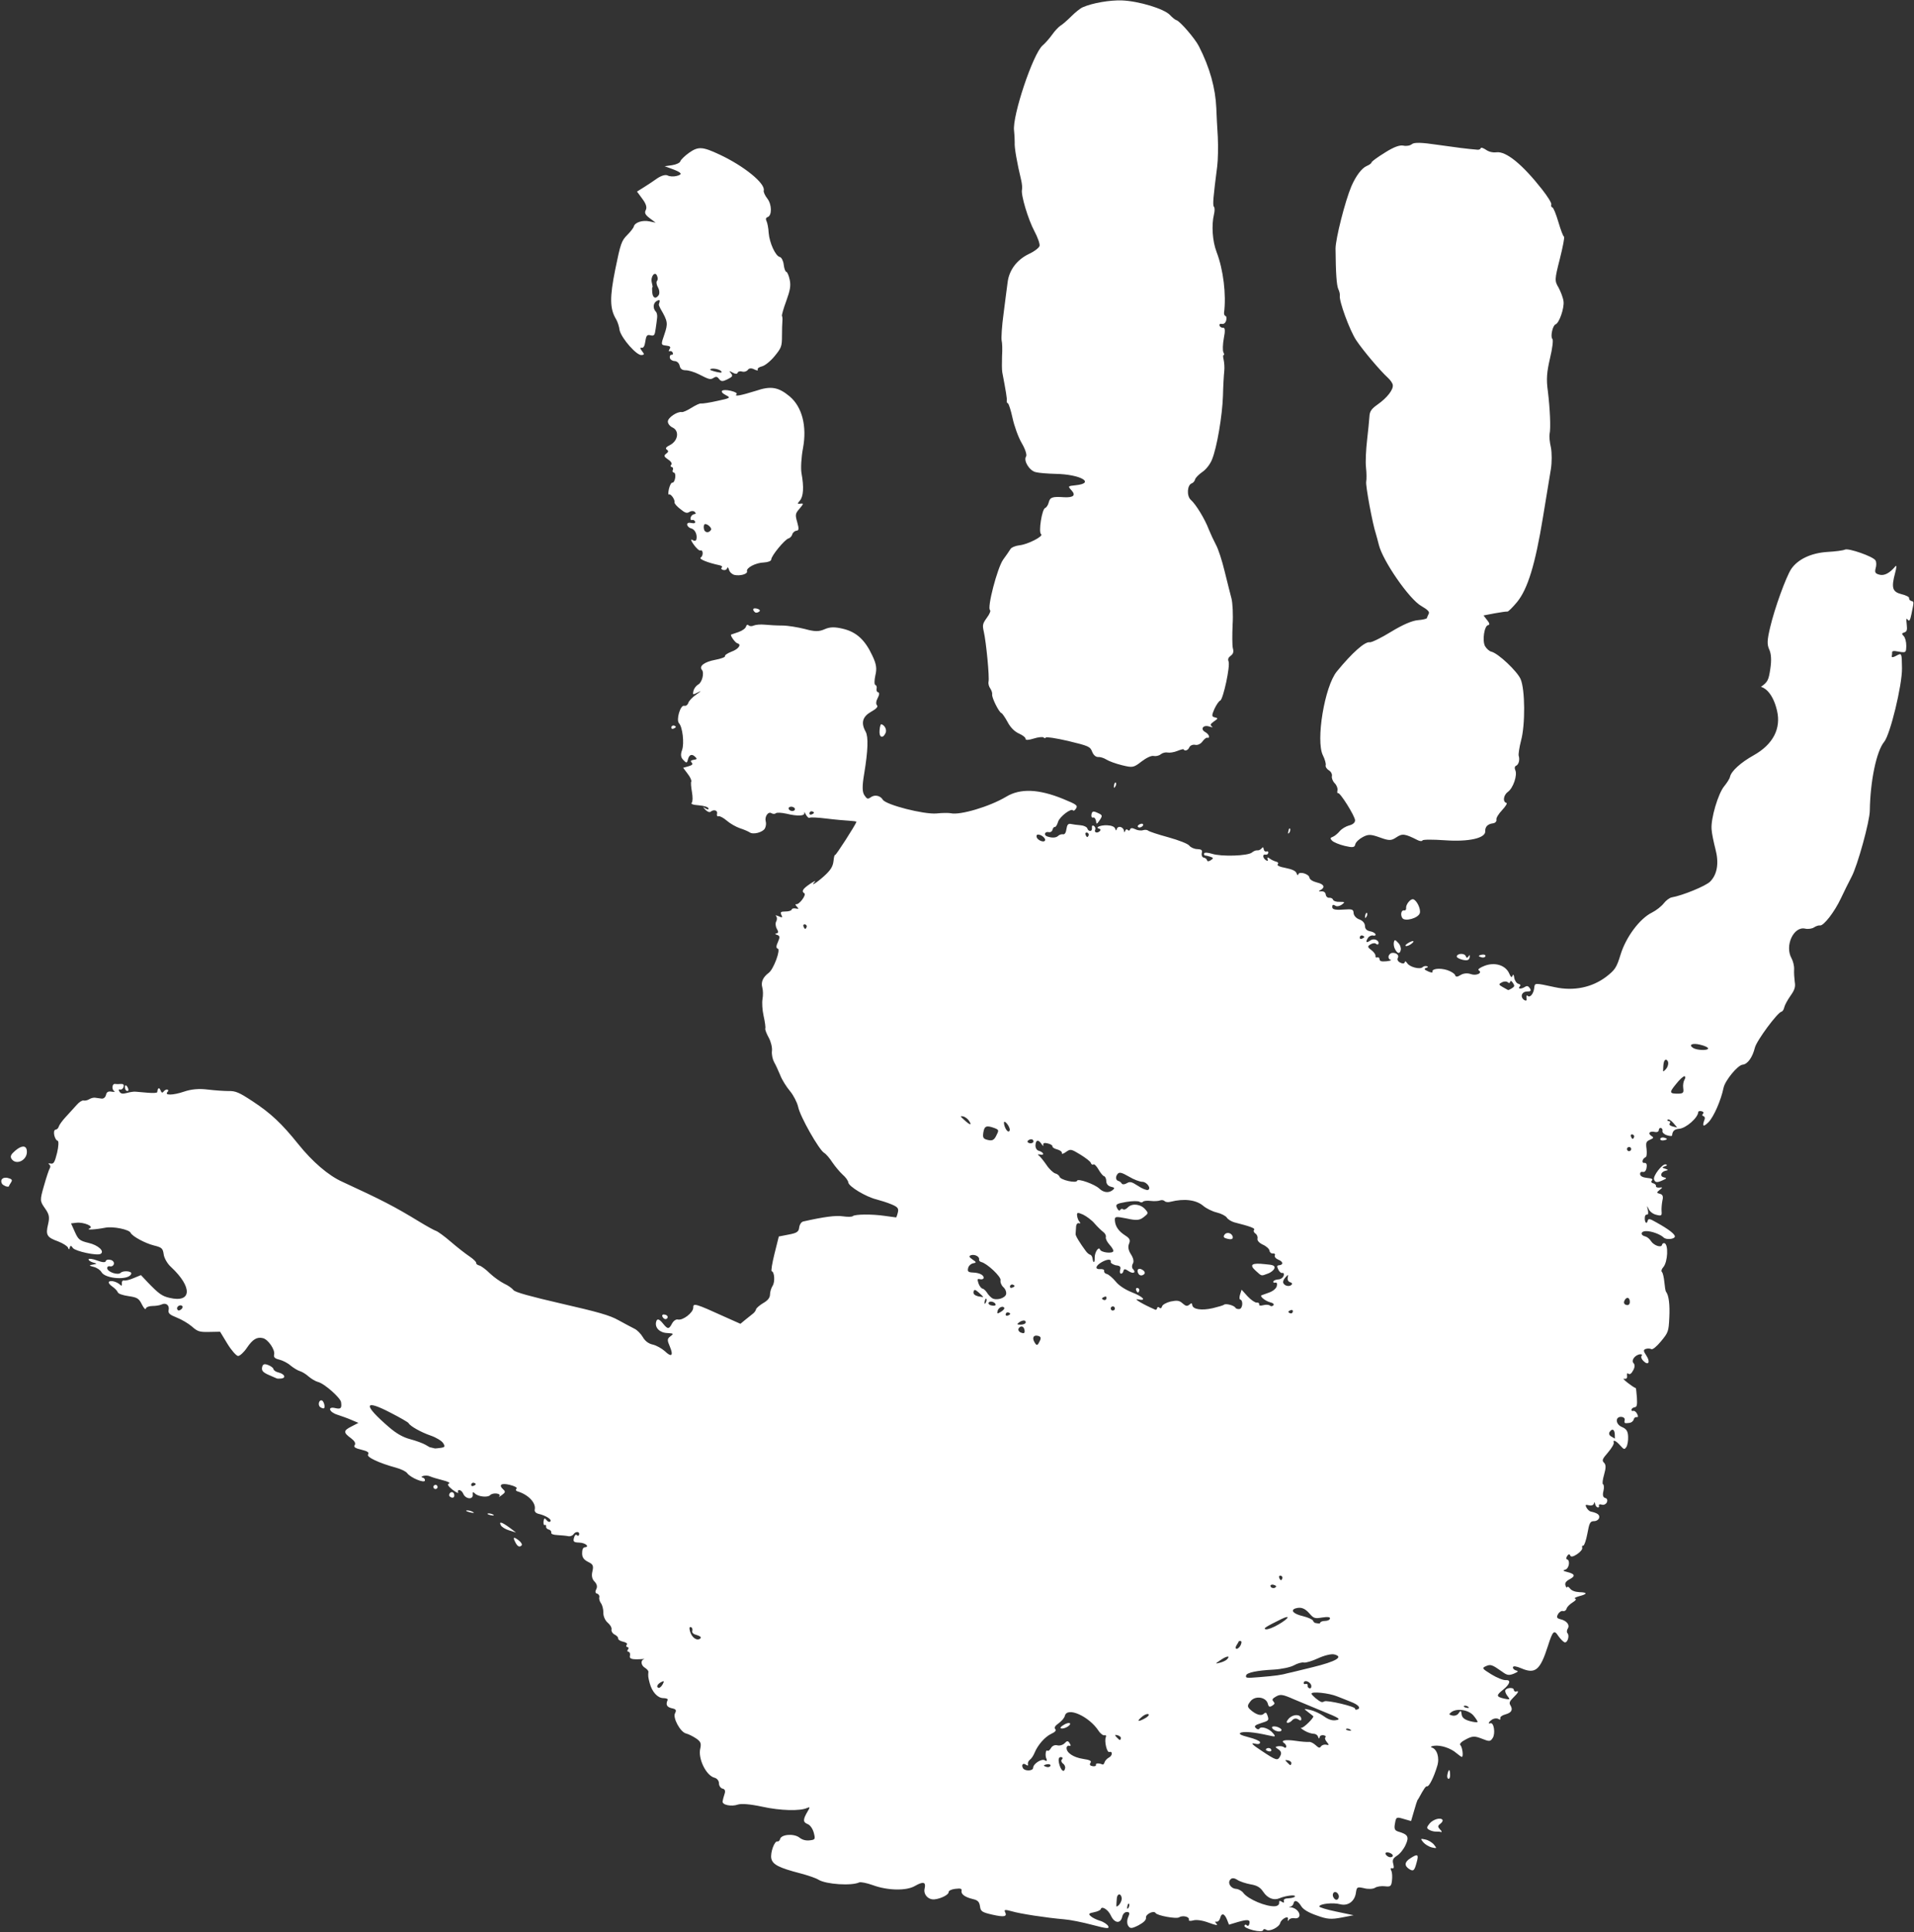 <?xml version="1.0" encoding="UTF-8" standalone="no"?><svg xmlns="http://www.w3.org/2000/svg" xmlns:xlink="http://www.w3.org/1999/xlink" fill="#ffffff" height="900.6" preserveAspectRatio="xMidYMid meet" version="1" viewBox="-0.5 -0.3 892.4 900.6" width="892.4" zoomAndPan="magnify"><rect x="-0.5" y="-0.3" width="892.4" height="900.6" fill="#333333" stroke="none"/><g id="change1_1"><path d="M310.8,613.8c-0.1,0.5-0.6,0.9-1.2,0.8c-0.5-0.1-1.1-0.7-1.3-1.3c-0.2-0.6,0.3-1,1.1-0.8 C310.3,612.6,310.9,613.2,310.8,613.8z M3.1,548.8c-0.3-0.1-0.6-0.1-0.8-0.1c-1.9-0.1-2.8,1.3-1.8,2.9c0.3,0.4,1,0.8,1.7,1.1 c0.7,0.2,1.4,0.3,1.5-0.1c0-0.2,0.5-1,1-1.8C5.4,549.7,5,549.3,3.1,548.8z M312.5,338.7c-0.1,0.6,0.3,0.9,0.9,0.7 c0.6-0.2,1.2-0.6,1.2-0.8c0.1-0.2-0.3-0.5-0.9-0.7C313.1,337.8,312.6,338.2,312.5,338.7z M367.7,184.5c5.8,4.9,8.1,13.9,6.2,24.1 c-0.8,4.2-1.1,9.4-0.7,11.7c1.2,6.5,0.9,10.9-0.8,12.8c-1.2,1.4-1.2,1.6,0.3,1.4c1.6-0.2,1.5,0-0.4,2.3c-2,2.3-2.1,2.8-1.1,6.3 c0.9,3.2,0.8,3.9-0.4,4c-0.8,0.1-1.7,0.9-1.9,1.7c-0.2,0.8-1,1.7-1.8,1.9c-1.8,0.6-8,8.1-8,9.8c0,0.7-1.5,1.3-3.4,1.4 c-3.8,0.1-8.4,2.5-7.9,4.1c0.4,1.3-3.3,2.3-5.9,1.7c-1.1-0.3-2.2-1.3-2.5-2.4c-0.3-1.1-0.7-1.4-0.9-0.7c-0.2,0.7-1,1-1.8,0.8 c-0.8-0.2-1.2-0.7-0.7-1.1s0-0.9-1-1.1c-5.6-1.2-9.8-2.9-8.8-3.6c1.3-0.8,1.2-3.8-0.2-3.3c-0.5,0.2-1.9-1.1-3.1-2.8 c-1.3-1.8-1.5-2.7-0.6-2.1c1,0.6,1.7,0.5,1.9-0.3c0.5-2.2-0.7-4.7-2.5-5.1c-0.9-0.2-1.7-1-1.8-1.7c-0.1-0.8,0.7-1.1,2-0.8 c1.2,0.3,1.9,0,1.7-0.6c-0.2-0.6-0.8-1-1.4-0.8s-0.9-0.3-0.7-1.1c0.2-0.8,0.9-1.5,1.6-1.6c0.9-0.1,1-0.4,0.3-1.1 c-0.5-0.5-1.6-0.5-2.4,0c-1.2,0.8-2,0.6-4.3-1.3c-1.6-1.2-2.8-2.6-2.7-3.1c0.3-1.3-1.8-4.2-2.6-3.7c-0.4,0.3-0.4-0.9,0-2.6 c0.4-1.7,1.1-3,1.6-2.9c0.5,0.1,1.1-0.9,1.3-2.2c0.2-1.3,0-2.4-0.6-2.5s-0.8-0.6-0.5-1.2c0.3-0.6,0.1-1.3-0.5-1.4s-0.7-0.6-0.2-1.1 c0.5-0.5-0.2-1.6-1.5-2.4c-1.9-1.3-2.1-1.8-0.9-2.7c1.1-0.8,1.2-1.3,0.3-1.9c-0.8-0.6-0.4-1.2,1.6-2.2c3.7-2,4.3-6.6,1.1-8.1 c-1.3-0.6-2.3-1.9-2.2-2.9c0.1-1.8,4.5-4.7,6.5-4.3c0.6,0.1,2.6-0.8,4.5-2c1.9-1.2,4-2.2,4.5-2c0.6,0.1,4-0.4,7.5-1.2 c6.2-1.3,6.4-1.5,4-2.7c-3.4-1.8-1.9-3,2.4-2c2,0.5,3.1,1.1,2.6,1.6c-1.2,1.2,1.9,0.6,9-1.6C358.9,179.5,362.4,180.1,367.7,184.5z M328,244.1c-0.3,0.2-0.5,1.1-0.3,2.1c0.2,1.8,2.3,2.2,3.3,0.5C331.6,245.8,329,243.5,328,244.1z M684.2,445.5 c-0.6,0.9-1,0.8-1.3-0.1c-0.5-1.4-3.8-1.4-4.2,0.1c-0.1,0.5,1.1,1.2,2.7,1.6c2.2,0.5,3,0.2,3.3-1 C684.9,444.8,684.7,444.6,684.2,445.5z M350.7,284c0.2,0.6,0.8,1.2,1.2,1.3c0.5,0.1,1.2-0.2,1.7-0.6c0.5-0.5-0.1-1-1.2-1.3 C351.2,283.1,350.5,283.4,350.7,284z M286.8,148.6c-3-4.9-3.1-10.2-0.4-23.5c2.4-11.8,2.9-13.2,5.5-15.8c1.5-1.5,3-3.4,3.1-4 c0.5-1.9,4-3.1,7.3-2.4l2.9,0.6l-2.8-2.1c-2.1-1.6-2.5-2.5-1.8-3.8c0.6-1.2,0.2-2.8-1.6-5.2l-2.5-3.4l3.2-2c1.8-1.1,4.6-3,6.3-4.2 c2-1.3,3.8-1.8,4.8-1.3c0.9,0.5,2.8,0.6,4.3,0.2c2.9-0.8,2.3-1.6-2.9-3.5l-2.8-1l3.5-0.5c1.9-0.3,3.6-1.1,3.8-1.8 c0.2-0.7,2-2.5,4.1-4c4.3-3,6.2-2.9,14.3,0.9c11.3,5.3,21.3,13.4,20.5,16.7c-0.2,0.7,0.6,2.4,1.7,3.8c2.1,2.7,2.2,7.9,0.1,8.6 c-0.8,0.3-1,0.9-0.5,1.9c0.4,0.8,0.9,3.3,1,5.5c0.4,4.7,3.2,10.8,5.2,11.2c0.8,0.2,1.6,1.8,1.8,3.5s0.7,3.3,1.2,3.4 c0.5,0.1,1.2,1.8,1.6,3.7c0.6,2.8,0.2,4.9-1.6,9.9c-1.3,3.5-2.2,6.7-2,7c0.2,0.3,0.3,1.4,0.2,2.3c-0.1,1-0.2,4.1-0.2,7 c0,4.9-0.3,5.6-3.5,9.5c-1.9,2.3-4.5,4.4-5.9,4.7c-1.3,0.3-2.2,1-1.9,1.5c0.3,0.5-0.4,0.5-1.6-0.1c-1.4-0.7-2.4-0.6-3,0.2 c-0.5,0.7-1.7,1.1-2.7,0.8s-1.9,0-2.1,0.6c-0.2,0.6-1.1,0.6-2.3-0.1c-1.6-0.9-1.8-0.9-0.8,0.3c1,1.2,0.8,1.6-1.6,2.8 c-2.2,1.1-3,1.1-3.9-0.1c-0.8-1.1-1.4-1.3-2.5-0.6c-1.6,1-2,0.9-7.1-1.7c-2-1-4.7-1.8-6-1.8c-1.6,0-2.5-0.6-2.8-2.1 c-0.3-1.3-1.3-2.2-2.5-2.2c-1.1-0.1-2-0.8-2.1-1.6c-0.1-0.8,0.3-1.4,0.8-1.3s0.8-0.3,0.6-0.9c-0.2-0.6-0.8-1-1.4-0.8s-0.6-0.2-0.1-1 c0.7-1,0.2-1.4-1.6-1.6c-2.5-0.3-2.5-0.4-0.8-5.3c1.7-5,1.6-6-1.8-11.8c-0.5-0.9-0.9-1.9-0.8-2.1c0.7-2.1,0.5-2.4-1-1.6 c-1.7,1-1.9,3.4-0.4,5c0.5,0.5,0.7,1.7,0.6,2.7c-0.1,1-0.4,3.4-0.7,5.3c-0.4,3-0.7,3.4-2.4,3c-1.6-0.4-2,0.1-2.4,2.8 c-0.3,2.2-0.9,3.2-1.7,3c-0.9-0.2-0.8,0.3,0.1,1.5c1.2,1.5,1.2,1.8-0.2,1.9c-2.2,0.3-9.2-7.6-10.2-11.5 C288.2,151.9,287.4,149.6,286.8,148.6z M335.7,172.7c-1-1.1-4.9-1.6-5.1-0.7c-0.1,0.2,1.3,0.7,3.1,1.1 C335.8,173.6,336.4,173.4,335.7,172.7z M303.4,131.4c0.3,1.2,0.5,2.2,0.3,2.2c-0.2,0-0.2,1-0.1,2.3c0.2,2.7,1.6,3.4,3,1.4 c0.5-0.7,0.4-2.4-0.3-3.6c-0.7-1.2-0.9-2.6-0.5-3c0.4-0.4,0.5-1.4,0.1-2.3C305,125.8,302.7,128.5,303.4,131.4z M59.2,508.2 c0.3-0.2,0.2-1-0.3-1.8c-0.5-0.9-1-1-1.1-0.4c-0.1,0.6,0,1.4,0.3,1.8C58.4,508.2,58.9,508.4,59.2,508.2z M775,531.3 c0.9-0.1,1.6-0.4,1.7-0.6c0-0.2-0.6-0.5-1.4-0.7s-1.6,0.1-1.7,0.6C773.5,531.1,774.1,531.4,775,531.3z M776.2,545.4 c1.2-0.2,1.2-0.4-0.3-0.9c-1.6-0.5-1.6-0.6-0.2-1.1c1.2-0.4,1.3-0.7,0.4-0.9c-1.5-0.4-6,5.4-5.4,7c0.5,1.5,1.4,1.6,4,0.4 c2-0.9,2.1-1,0.5-1.4C773.2,548,773.9,545.9,776.2,545.4z M661.5,425.3c0.5-2-1.5-6-3.1-6.4c-1.3-0.3-3.5,2.5-3.3,4.1 c0.1,0.7-0.3,1.2-0.9,1.1c-1.3-0.3-1.9,1.9-0.9,3.5C654.4,429.5,660.9,427.7,661.5,425.3z M690.7,444.7c-0.9,0.1-1.6,0.4-1.7,0.6 s0.6,0.5,1.4,0.7s1.6-0.1,1.7-0.6C692.2,444.9,691.6,444.6,690.7,444.7z M636,426.5c-0.2,1.2,0,1.4,0.5,0.7c0.5-0.6,0.6-1.5,0.4-1.9 C636.6,425,636.2,425.5,636,426.5z M655.9,439.4c-1,0.6-1.4,1.2-0.9,1.3s1.6-0.3,2.5-1c0.8-0.6,1.3-1.2,0.9-1.3 S656.8,438.8,655.9,439.4z M600.6,387.9c0.5-0.6,0.6-1.5,0.4-1.9c-0.3-0.4-0.6,0.1-0.8,1.2C599.9,388.3,600.1,388.6,600.6,387.9z M649.4,438.9c-0.2,0.8,0,2.3,0.5,3.2c1.2,2.3,2.3,2.4,2.7,0.4c0.2-0.9-0.3-2.5-1.3-3.4C650,437.7,649.7,437.6,649.4,438.9z M508.4,379.3c-0.2,1,0.1,1.7,0.7,1.5c0.6-0.2,1.2,0.5,1.4,1.5c0.2,1.7,0.3,1.7,1.4,0.2c1.8-2.6,1.8-2.8-0.7-3.9 C509.3,377.7,508.7,377.8,508.4,379.3z M518.9,365.8c-0.2,1.2,0,1.4,0.5,0.7c0.5-0.6,0.6-1.5,0.4-1.9 C519.5,364.2,519.1,364.7,518.9,365.8z M530.3,384.3c-0.5,0.5-0.4,0.9,0.1,1.1s1.3-0.1,1.8-0.6c0.5-0.5,0.4-0.9-0.1-1.1 C531.6,383.6,530.8,383.9,530.3,384.3z M460.4,317.5c-0.2,0.9,0.2,2.3,0.8,3.1c0.6,0.9,1,2.1,0.9,2.8c-0.3,1.4,3.2,8.4,4.3,8.7 c0.4,0.1,1.7,2,2.9,4.2c1.3,2.5,3.3,4.5,5.4,5.4c1.8,0.8,3.1,1.9,3,2.5c-0.1,0.6,1.5,0.5,3.7-0.2c2.2-0.7,4.3-0.9,4.7-0.5 c0.4,0.4,0.8,0.4,1,0c0.1-0.4,4.8,0.3,10.4,1.6c9.5,2.3,10.3,2.6,11.2,5c0.7,1.7,1.7,2.5,2.9,2.5c1-0.1,2.7,0.5,3.8,1.2 c1.1,0.7,4.3,1.9,7.2,2.6c4.9,1.2,5.4,1.2,9.1-1.7c2.2-1.7,4.7-2.9,5.7-2.6c1,0.2,2.5-0.1,3.3-0.8c0.9-0.7,2.3-1,3.2-0.8 c0.9,0.2,2.9-0.1,4.4-0.7c1.5-0.6,2.9-1,3-0.8c0.6,1,2.1,0.5,2.7-0.9c0.4-0.9,1.6-1.4,2.7-1.2c1.1,0.3,2.6-0.4,3.4-1.5 c0.8-1.1,1.8-1.9,2.2-1.8c1.6,0.4,1-1.6-0.8-2.6c-2.6-1.4-1-3.6,1.9-2.6c1.3,0.4,1.8,0.4,1.1-0.1c-0.9-0.6-0.7-1.1,1-2.3 c2-1.4,2-1.5,0.4-1.9c-1.5-0.3-1.5-0.9-0.2-3.9c0.9-1.9,2.1-3.7,2.7-3.9c1.4-0.5,4.8-16.3,3.9-18.3c-0.4-1-0.1-1.8,1-2.6 c1.2-0.9,1.5-1.8,1-3.6c-0.3-1.3-0.3-6.2-0.1-10.9c0.3-4.6,0-10.1-0.5-12.1c-0.5-2-2-7.7-3.2-12.7c-1.2-5-3-10.6-4.1-12.5 c-1-1.9-2.5-5.1-3.3-7.1c-1.8-4.8-6-11.7-8.4-13.8c-2-1.8-1.7-7,0.5-7.7c0.6-0.2,1.3-1,1.5-1.8s1.7-2.3,3.4-3.5 c1.7-1.1,3.7-3.7,4.5-5.8c2.3-5.6,4.8-20.4,5.1-29.7c0.1-4.5,0.4-9.6,0.6-11.4c0.2-1.8,0-4.2-0.3-5.5c-0.3-1.2-0.3-2.2,0-2.1 c0.4,0.1,0.3-0.5-0.1-1.3c-0.4-0.8-0.3-3.8,0.2-6.5c0.7-3.5,0.6-5-0.3-4.9c-0.7,0.1-1.5-0.4-1.7-1c-0.2-0.7,0.3-1,1.1-0.8 c0.9,0.2,1.7-0.5,2-1.6c0.3-1.1,0.1-2-0.3-2.1c-0.5-0.1-0.7-0.8-0.7-1.4c1.1-8.5-0.3-20.2-3.5-28.5c-1.9-5-2.4-12.4-1.2-17.4 c0.4-1.6,0.4-3.2,0-3.6c-0.7-0.7-0.3-4.7,1.5-18.7c0.4-3,0.5-9.2,0.3-13.8c-0.3-4.6-0.6-10.7-0.7-13.5c-0.4-9.3-3-18.8-8.1-28.8 c-1.8-3.6-8.9-11.8-10.5-12.2c-0.5-0.1-1.9-1.2-3-2.4c-2.7-2.9-14.6-6.5-22.4-6.8c-5.6-0.2-13.8,1.2-18.3,3.2 c-1,0.4-3.4,2.3-5.3,4.2c-1.9,1.9-4.2,3.9-5.1,4.4c-0.9,0.6-2.6,2.4-3.8,4.1c-1.2,1.7-3.2,4-4.5,5.1c-4.5,3.9-14.2,33-13.3,39.7 c0.2,1.6,0.3,4.1,0.3,5.5c-0.2,2.3,1.1,9.6,3,17.5c0.4,1.7,0.6,3.7,0.4,4.5c-0.6,2.4,2.9,14,5.8,19.4c1.5,2.8,2.6,5.9,2.4,6.8 c-0.2,0.9-2.4,2.6-5,3.8c-5.6,2.7-9.2,7.5-9.9,13.2c-0.3,2.3-1.2,9-1.9,14.7c-0.8,5.7-1.1,11.3-0.9,12.4c0.3,1.1,0.4,4.3,0.2,7.3 c-0.1,2.9-0.1,6.3,0.1,7.5c1.7,8.9,2.3,12.5,2.1,13.3c-0.1,0.5,0.1,1.1,0.5,1.2c0.4,0.1,1.4,3.2,2.2,6.9c0.8,3.7,2.7,9,4.3,11.7 c1.6,2.7,2.5,5.5,2,6.2c-1.3,1.9,1.5,6.6,4.5,7.3c1.5,0.4,5.6,0.7,9.3,0.8c11.5,0.2,18.7,4.3,9.4,5.3c-3.8,0.4-3.8,0.4-2,2.4 c2.1,2.3,0.9,3.4-3.4,3.2c-5.5-0.4-6.6,0-7.2,2.3c-0.3,1.3-1.1,2.5-1.7,2.7c-1.5,0.5-3.2,11.4-1.9,12.2c1.4,0.9-6.2,4.8-10.1,5.2 c-1.8,0.2-3.8,1-4.2,1.8c-0.5,0.8-2,3-3.4,4.9c-2.7,3.8-7.6,22.6-6.1,23.5c0.4,0.3-0.2,1.9-1.5,3.6c-2,2.8-2.1,3.4-1.4,6.5 C459.3,299,460.9,315.4,460.4,317.5z M664.8,287.8c-0.1,0.4-2,0.8-4.2,1c-2.6,0.2-6.9,2-12.5,5.4c-4.7,2.9-9.1,5-9.9,4.9 c-2.2-0.5-8.2,4.8-15.4,13.6c-5.7,6.9-9.9,32.3-6.5,39.1c0.9,1.8,1.5,3.9,1.3,4.6s0.5,1.8,1.5,2.4c1,0.6,1.6,1.8,1.4,2.7 c-0.2,0.9,0.4,2.4,1.3,3.3c0.9,0.9,1.5,2.4,1.3,3.3c-0.2,0.9-0.1,1.5,0.2,1.3c0.9-0.6,8,10.8,8,12.7c0,1.1-1.1,2-2.8,2.4 c-1.5,0.4-3.5,1.6-4.4,2.7s-2.4,2.3-3.2,2.6c-1.2,0.4-1.3,0.8-0.3,1.8c0.7,0.7,3.3,1.8,5.8,2.4c3.8,0.9,4.7,0.8,5-0.7 c0.2-1,1.8-2.5,3.5-3.4c2.6-1.4,3.8-1.3,8,0.2c4.4,1.6,5.3,1.5,7.7-0.1c2.7-1.8,3.9-1.7,9.8,1.3c1.1,0.6,2.2,0.6,2.3,0.2 c0.1-0.5,4.8-0.5,10.5-0.1c11.2,0.8,19.1-1,18.8-4.3c-0.1-2,1.2-3.3,3.6-3.6c1-0.1,1.8-0.9,1.6-1.7s1.1-2.8,2.7-4.5 c1.6-1.7,2.5-3.2,2-3.3c-1.9-0.5-1.4-3.7,0.7-5.2c2.4-1.7,4.5-7.8,3.4-10.1c-0.4-0.9-0.3-1.7,0.3-2c1.3-0.5,1.9-2.8,1.3-4.7 c-0.2-0.7,0.3-4,1.1-7.1c2-7.3,1.9-23.7-0.2-28.6c-1.6-3.7-10.4-12-13.6-12.8c-1-0.2-2.3-1.4-3-2.6c-1.4-2.6-0.3-9.7,1.5-9.8 c0.8-0.1,0.6-1-0.5-2.3l-1.7-2.2l5.2-1c2.8-0.5,5.5-0.9,5.9-0.8c0.4,0.1,2.4-1.9,4.5-4.4c5-6.1,8.5-17.5,12.1-39.5 c1.5-9.3,3.2-19.4,3.7-22.5c0.5-3.1,0.5-7.7,0-10.2c-0.6-2.5-0.8-5.3-0.6-6.2c0.6-2.6,0.2-11.8-0.8-19.9c-0.8-5.7-0.5-8.9,1-15.4 c1.1-4.5,1.6-8.6,1.1-9c-1-1,0.1-6.3,1.5-6.8c1.7-0.6,4.1-7.6,3.7-10.7c-0.2-1.7-1.3-4.5-2.3-6.4c-1.9-3.2-1.9-3.7,0.6-13.5 c1.4-5.6,2.3-10.2,1.9-10.3c-0.4-0.1-1.5-3.1-2.6-6.8s-2.3-6.7-2.8-6.8s-0.7-0.7-0.5-1.4c0.2-0.7-1.8-3.8-4.3-7 c-9.2-11.7-16.8-17.9-21.3-17.3c-1.7,0.2-3.5-0.2-4.9-1.2c-1.2-0.8-2.3-1.2-2.4-0.7c-0.1,0.4-0.8,0.8-1.5,0.7 c-4.9-0.4-9.6-1-18.7-2.3c-7.4-1.1-10.8-1.2-11.9-0.3c-0.8,0.7-2.6,1-3.9,0.7c-1.7-0.4-4.5,0.6-8.6,3.2c-3.4,2.1-6.2,4.1-6.3,4.6 c-0.1,0.5-1.1,1.2-2.3,1.7c-2.3,1-5,4.6-7.1,9.4c-3,7.1-7.4,24.6-7.4,29.1c0.1,11.5,0.5,17.2,1.3,18.9c0.5,1,0.8,2.4,0.7,3 c-0.5,2.3,4.6,16.3,7.7,20.9c3.3,4.9,11.1,14.1,14.7,17.4c1.1,1,2.2,2.5,2.3,3.4c0.3,2.1-2.6,5.9-7,9c-3,2.1-3.8,3.3-3.9,5.7 c-0.1,1.7-0.6,6.6-1.1,11s-0.8,10.1-0.5,12.7c0.3,2.6,0.3,5.6,0.1,6.6c-0.4,1.7,3,19.9,4.5,24.3c0.3,0.9,0.9,3.3,1.4,5.2 c1.8,7.4,14.2,25.4,19.8,28.5c3.1,1.8,4,2.8,3.4,3.7C665.4,286.4,664.9,287.3,664.8,287.8z M412.4,341.4c0.7-1.5-0.4-3.7-2-4.1 c-0.3-0.1-0.7,1.2-0.8,2.9C409.3,343.5,411.1,344.2,412.4,341.4z M671,849.9c0.8-0.6,1.3-1.4,1.1-1.8c-0.8-1.4-4.5-0.3-6.1,1.7 c-1.4,1.7-1.4,2.2-0.1,2.9c0.8,0.5,2.2,0.8,2.9,0.8c0.8,0,1.9,0,2.5,0.2s0.5-0.4-0.4-1.2C669.8,851.3,669.8,850.8,671,849.9z M599.7,802.8c0.6,0.1,1.6-0.4,2.3-1.2c0.8-0.9,1.9-1,2.8-0.4c1,0.7,1.5,0.6,1.4-0.3c-0.2-2.1-3.4-2.3-5.6-0.3 C599.5,801.8,599.1,802.6,599.7,802.8z M890.7,286c-0.6,2.9-1,3.5-1.7,2.6c-0.7-0.9-0.8-0.5-0.5,2.1c0.3,2.7,0.1,3.4-1.1,3.8 c-1.3,0.4-1.3,0.7-0.3,1.7c0.7,0.7,1.2,2.7,1.2,4.5c-0.1,3.5,0,3.4-5.2,2.5c-0.8-0.1-1.4,0.1-1.4,0.5s0,1.3-0.2,1.9 c-0.1,0.6,0.7,0.6,2.1-0.2c2.6-1.4,2.6-1.5,2.7,5.8c0.1,7.9-5.5,30.9-8.3,34.3c-3.6,4.3-6.5,18.3-6.7,32c0,5-5.8,25.9-8.5,30.9 c-1.3,2.5-3.6,7.1-5,10.1c-2.9,6.2-8.1,13-9.8,12.6c-0.6-0.1-1.8,0.3-2.7,0.9s-2.7,0.9-4.1,0.6c-5.4-1.3-9.7,8-6.4,13.8 c0.7,1.3,1.3,3.6,1.2,5.2s0.1,4.2,0.3,5.8c0.4,2.3,0,3.7-2,6.5c-1.4,2-2.7,4.4-2.9,5.4s-0.8,1.9-1.3,2c-1.8,0.3-11.6,13.5-12.4,16.8 c-1.1,4.5-3.4,7.7-5.7,7.9c-2.3,0.2-8.2,7.4-8.9,10.8c-1.2,5.8-4.5,13.4-7,16c-2.5,2.5-3.1,2-1.8-1.4c0.2-0.6,0-1.3-0.6-1.4 c-0.6-0.2-0.7-0.6-0.2-1.1c0.5-0.5,0.2-1-0.7-1.2c-0.8-0.2-1.5,0-1.5,0.4c-0.1,2.6-5.7,7.6-9,7.8c-2.1,0.2-3,1-3.2,3.1 c0,0.4-1.1,0.3-2.4-0.1c-1.3-0.4-2.2-1.3-2.1-1.9c0.2-0.7-0.1-1.3-0.7-1.5c-0.5-0.1-1,0.3-1,1c0,0.7-0.8,1.1-1.7,0.9 c-2.4-0.6-3.6,0.5-1.9,1.7c1.4,0.9,1.3,1.1-0.5,1.9c-1.8,0.8-2,1.3-1.6,4.3c0.2,1.9,0.1,3.6-0.4,3.8c-1.6,0.7-2.1,2.9-0.6,2.7 c0.9-0.1,1.3,0.7,1,2.2c-0.2,1.5-0.9,2.2-1.8,2c-0.8-0.2-1.3,0.3-1.2,1.1c0.1,0.9,1.3,1.5,3.3,1.7c2.2,0.2,2.8,0.6,2.2,1.2 c-0.5,0.5-0.3,1.1,0.6,1.3c0.8,0.2,1.4,0.8,1.3,1.3s0.6,0.8,1.6,0.7c1.6-0.2,1.6-0.1,0.1,1.1c-1.5,1.2-1.5,1.4,0.1,1.8 c1.3,0.3,1.7,1.2,1.2,3.1c-0.3,1.5-0.5,3.8-0.4,5c0.2,2.1-0.1,2.3-2.4,1.7c-1.5-0.3-3.1-1.5-3.6-2.7c-0.9-1.8-0.9-1.8-0.4,0.4 c0.3,1.4,0.2,2.3-0.4,2.2c-0.5-0.1-1,0.4-1,1.3c-0.2,2.1,0.8,3.5,1.3,1.7c0.3-1.3,0.9-1.2,4.2,0.7c5.6,3.1,8.7,5.5,8.5,6.6 c-0.3,1.2-4.1,1.5-5.2,0.4c-1.5-1.5-5.8-3.1-8.3-3c-2.5,0-2.7,2-0.2,2.5c0.8,0.2,2,1.2,2.6,2.2c1.3,2,4.8,3.2,5.1,1.7 c0.1-0.5,0.6-0.9,1.1-0.8c2,0.5,1.6,8.8-0.5,11.2c-0.8,0.9-1.1,1.8-0.6,2.3c0.4,0.4,0.9,2.5,1.1,4.7c0.2,2.1,0.5,4.2,0.8,4.5 c1.3,1.7,1.8,6,1.5,12.1c-0.3,6.4-0.5,6.9-3.9,11c-1.9,2.3-3.9,4-4.5,3.6c-0.5-0.3-1.7-0.4-2.5-0.1c-1.3,0.4-1.2,1,0.2,3.1 c2,3,1,4.9-1.4,2.5c-0.9-0.9-1.2-1.9-0.8-2.4c0.4-0.4,0.2-0.7-0.6-0.7c-2.4,0.2-4.4,2.8-3.2,4.1c0.7,0.7,0.7,2-0.2,3.5 c-0.7,1.4-1.6,2-2.1,1.5c-0.6-0.5-0.8-0.2-0.7,0.9c0.2,1.2-0.3,1.6-1.5,1.4c-1.2-0.3,4.1,3.9,5.6,4.4c0.1,0,0.3,2,0.5,4.4 c0.2,3.4,0,4.4-1,4.5c-0.7,0.1-1.4,0.5-1.5,1.1c-0.1,0.5,0.2,0.8,0.8,0.6c0.5-0.2,1.4,0.5,1.8,1.4c0.6,1.2,0.5,1.6-0.2,1.5 c-0.6-0.1-1.2,0.3-1.4,1.1c-0.2,0.8-1.1,1.5-2,1.6c-2.3,0.3-2.5,0.2-2.2-1.3c0.2-0.8-0.5-1.4-1.4-1.5c-3.1-0.3-3,3.4,0.1,4.7 c2.1,0.9,2.8,1.9,2.9,4.5c0.1,1.8-0.3,4-0.8,4.8c-0.9,1.3-1.1,1.3-2.8-0.6c-2-2.3-3.6-3-3.1-1.4c0.2,0.6-1,2.6-2.7,4.6 c-2.7,3.1-2.9,3.7-1.8,4.8c0.9,0.9,0.9,2.4,0,5.5c-0.7,2.4-0.9,4.4-0.5,4.5s0.6,1.5,0.2,3.1c-0.5,2-0.2,3,0.8,3.3 c0.9,0.2,1.2,1,0.8,2c-0.4,0.9-1.5,1.4-2.4,1.1c-0.9-0.3-1.5-0.1-1.3,0.5c0.2,0.5-0.1,0.9-0.6,0.8c-0.5-0.1-1-0.8-1.2-1.6 c-0.2-1.1-0.3-1.1-0.6-0.1c-0.2,0.7-1.3,1-2.3,0.7c-1.6-0.4-1.8-0.2-1.1,1.1c0.5,0.9,1.4,1.7,1.9,1.8c3.2,0.7,4.3,1.5,4,2.9 c-0.2,0.9-1.3,1.6-2.4,1.6c-1.8,0-2.2,0.8-3.1,5.8c-0.6,3.2-1.5,5.7-1.9,5.6c-0.5-0.1-0.7,0.3-0.5,1s-0.9,2-2.4,3 c-1.8,1.2-2.9,1.4-3.2,0.6c-0.3-0.8-0.7-0.7-1.4,0.2c-0.5,0.8-0.6,1.5-0.1,1.6c1.6,0.4,1,4.3-0.8,4.8c-1.3,0.4-1.1,0.6,0.9,1.1 c3.6,0.9,4,1.9,1.1,3.4c-1.7,0.9-2.3,1.8-1.9,2.9c0.3,0.9,0.7,1.2,0.8,0.8c0.1-0.5,0.7-0.2,1.4,0.7c0.7,0.9,2.3,1.5,4.3,1.6 c3.9,0.1,3.8,0.9-0.2,1.9c-1.7,0.5-2.5,1-1.8,1.1c0.7,0.2,0.3,0.9-1.2,1.8c-1.3,0.8-2.6,2.1-2.8,2.9s-1,1.3-1.7,1.1 s-1.8,0.5-2.3,1.5c-0.8,1.4-0.5,1.9,1.1,2.3c3,0.7,4.5,2.7,3.5,4.3c-0.5,0.8-0.6,1.7-0.2,2.2c1.1,1.1,0.1,4.6-1.3,4.3 c-0.6-0.2-1.9-1.5-2.9-2.9c-2-3.1-2.6-2.6-4.9,4.6c-3.6,11.3-5.9,13.2-12.4,10.4c-2.4-1-3.8-1.2-3.9-0.5c-0.1,0.6,0.5,1.2,1.4,1.5 c1.3,0.3,1.1,0.6-1,1.5c-2.3,0.9-3.1,0.8-5.4-0.9c-4.7-3.3-5.4-3.6-7.6-2.6c-2,0.9-1.8,1.1,2.5,3.8c2.6,1.6,5.6,2.8,6.7,2.7 c2.6-0.2,2.1,1.8-1.1,4.4c-3.4,2.7-3.4,3.3,0.3,4.2c2.8,0.6,3,0.5,1.8-1c-0.8-0.9-1.3-2.2-1.2-2.7c0.3-1.4,3.9-1.7,4-0.4 c0,0.6,0.6,1,1.1,0.8c1.5-0.5,1,0.6-1.4,2.9c-1.6,1.6-2,2.4-1.3,3.5c1.3,2.1,0.6,3.5-2.4,4.3c-1.5,0.4-2.5,1.2-2.3,1.8 c0.2,0.6-0.2,0.8-0.9,0.3c-0.7-0.4-1.9-0.3-2.8,0.2c-1.7,1.1-2.3,2.3-0.9,1.8c1.6-0.5,2.4,4.7,1.1,6.8c-1.1,1.8-1.6,1.8-5.1,0.4 c-3.3-1.3-4.4-1.3-7.4,0.3c-2.2,1.1-3.2,2.2-2.6,2.7c1,1.1,1.5,5.7,0.6,5.5c-0.3-0.1-1.4-0.9-2.5-1.8c-2.6-2.3-7.3-3.8-10.3-3.4 c-1.4,0.2-1.9,0.5-1.2,0.8c2.5,0.7,3.8,4.8,2.6,8.6c-1.5,5.1-3.8,9.7-4.7,9.5c-0.6-0.2-1.4,0.9-3.9,5.5c-0.2,0.4-0.5,0.8-0.6,0.9 s-0.9,2.4-1.6,5l-1.4,4.8l-3.5-1c-3.3-1-3.5-0.9-4,2.1c-0.5,2.5-0.1,3.3,1.5,3.8c4.5,1.3,5.2,2.4,3.5,6.1c-0.8,1.9-2.6,4.2-4,5.1 c-2,1.3-2.3,2.1-1.8,3.9c0.4,1.7,0.3,2.2-0.5,2c-0.8-0.2-0.9,0.2-0.4,1.2c0.4,0.8,0.5,2.8,0.3,4.5c-0.3,2.7-0.7,3-3.3,2.7 c-1.6-0.2-3.7,0.1-4.6,0.7s-3.3,0.7-5.1,0.2c-3.2-0.7-3.4-0.6-3.8,2c-0.5,4.1-3.7,6.4-7.3,5.5c-3.2-0.9-9.5-0.3-9.8,1 c-0.1,0.4,3.5,1.5,7.9,2.4l8.1,1.7l-5.7,1.1c-4.8,0.9-6.6,0.8-11.5-1c-3.8-1.3-6.3-2.8-7.2-4.3c-1.6-2.6-3.2-3.2-3.6-1.3 c-0.2,0.8-0.9,1.5-1.6,1.5c-0.7,0.1-0.6,0.2,0.3,0.3c2.3,0.2,4.5,2.4,4,4.1c-0.2,0.8-1.2,1.2-2.2,1c-1-0.2-2.2,0.1-2.6,0.7 c-0.6,0.8-0.7,0.8-0.5-0.3c0.4-1.9-3.1-0.1-3.6,1.8c-0.5,2-5,4.2-6.5,3.2c-0.7-0.5-1.4-0.4-1.5,0.2c-0.1,0.6-2.1,0.6-4.6,0 c-2.4-0.6-4.3-1.5-4.1-2.1s0.6-0.7,1.1-0.2s1,0.2,1.2-0.7c0.5-2-0.7-2.2-5.5-0.8l-4,1.2l-0.9-2.3c-1.2-3-2.6-3.3-3.2-0.8 c-0.3,1.1-1,1.8-1.7,1.7c-0.8-0.2-0.8,0.2,0,1c0.8,0.9-0.3,0.7-3.6-0.5c-2.9-1.1-5.7-1.5-7.2-1.1c-1.5,0.4-2.3,0.3-2.1-0.4 c0.3-1.3-2.9-2.1-4.6-1c-1.3,0.8-10.1-0.8-10.9-2c-0.8-1.4-4.7,0.5-4.5,2.1c0.2,1.1-1.1,2.3-3.5,3.6c-3.2,1.6-3.9,1.6-4.8,0.2 c-0.6-0.9-0.6-2.7,0-4c0.8-1.8,0.7-2.4-0.6-2.4c-1,0-1.9,0.9-2.2,2.3c-0.8,3.3-3.6,3-5.3-0.7c-1.3-2.8-4.3-4.6-4.7-2.9 c-0.1,0.4-1.5,1.1-3.1,1.4c-2.5,0.5-2.7,0.8-1.6,1.8c0.7,0.7,2.7,1.7,4.4,2.2c1.7,0.5,3.4,1.7,3.8,2.5c0.6,1.3-0.6,1.2-7.4-0.6 c-4.5-1.2-10.4-2.4-13.2-2.6c-8.2-0.7-20.7-2.6-24.6-3.8c-2.8-0.8-3.5-0.7-2.9,0.4c1.1,2.2-0.4,2.5-6.1,1.2 c-4.7-1.1-5.3-1.5-5.6-3.9c-0.3-2-1-2.8-3.2-3.3c-3.8-0.9-5.7-2.3-5.4-3.9c0.2-1-0.4-1.2-2.9-0.9c-1.8,0.2-3.2,0.9-3.1,1.5 c0.1,1.2-3.6,3.1-6.6,3.4c-2.9,0.3-5.3-2.3-4.6-5.1c0.7-3-0.6-3.4-4.6-1.1c-4,2.3-12.7,2.1-19.5-0.4c-2.8-1-5.7-1.6-6.4-1.3 c-3.6,1.7-15.4,0.9-18.9-1.2c-1.2-0.8-5.1-2.1-8.5-3c-10-2.6-13-4.1-13.6-7c-0.5-2.7,1.5-8.3,2.9-7.9c0.5,0.1,1-0.4,1.2-1.1 c0.5-2.2,6.4-2.7,9-0.7c1.4,1.1,3,1.5,4.8,1.3c2.6-0.3,2.7-0.5,1.9-3.6c-0.5-1.8-1.7-3.6-2.9-4c-2.2-0.9-2.2-2.1,0.1-6 c1.1-1.8,1.1-2.1-0.3-1.5c-3.2,1.5-12.4,1.3-21-0.6c-5.6-1.2-9.6-1.5-11.2-1c-3.1,1.1-7.5,0.2-7.2-1.5c0.1-0.7,0.5-2.2,0.9-3.4 c0.5-1.4,0.2-2.3-0.9-2.5c-0.9-0.2-1.7-1.3-1.7-2.5c0-1.2-0.9-2.3-2.1-2.6c-3.9-1-7.8-9-6.6-13.7c0.5-2.3,0.2-3.2-2.1-4.7 c-1.5-1-3.6-2-4.5-2.2c-2.7-0.6-6.3-7.3-5.2-9.4c0.8-1.5,0.5-2-1.6-2.4c-2.3-0.6-2.8-1.7-1.8-3.9c0.2-0.4-0.7-0.8-2-0.8 c-2.7,0-5.3-2.9-6.4-7c-0.7-2.7-0.8-3.3-0.6-5.2c0.1-0.5-0.7-1.4-1.7-2c-1.8-1.1-2-3.5-0.4-3.9c0.5-0.1,0.1-0.2-0.7-0.1 c-4.8,0.3-6.2,0-5.8-1.6c0.2-0.9-0.1-1.7-0.7-1.8s-0.7-0.6-0.2-1.1c0.4-0.5,0.3-1-0.3-1.1c-0.6-0.1-0.7-0.6-0.3-1.1 c0.5-0.5-0.3-1.1-1.7-1.4c-1.4-0.3-2.4-1-2.3-1.5c0.1-0.5-0.6-1.3-1.6-1.8c-1-0.5-1.7-1.6-1.5-2.4s-0.6-2.2-1.8-3.2s-2.1-3.1-2-4.7 c0-1.6-0.5-3.5-1.1-4.3c-0.6-0.8-1-2.1-0.8-2.8c0.2-0.7-0.3-1.5-1-1.7c-0.9-0.2-1-1-0.4-2.1c0.6-1.1,0.3-2.4-0.8-3.5 c-1.2-1.2-1.5-2.8-1-4.8c0.6-2.6,0.3-3.3-2-4.4c-2-1-2.8-2.1-2.8-4c0-1.7,0.4-2.7,1.2-2.8c2.5-0.2,0.4-2.1-2.5-2.2 c-2.6-0.1-3-0.4-2.5-2.2c0.3-1.2,0.9-1.8,1.3-1.3c0.5,0.5,0.9,0.4,1.1-0.2c0.4-1.5-1.6-1.7-2.6-0.2c-0.5,0.7-1.6,1.1-2.5,0.9 c-0.9-0.2-3.1-0.4-4.9-0.5c-2.1-0.1-3.2-0.5-3-1.2c0.1-0.6-0.4-1.2-1.2-1.4c-0.8-0.2-1.3-0.8-1.2-1.4c0.1-0.6-0.2-0.9-0.6-0.7 c-0.5,0.2-0.7-0.6-0.6-1.7c0.3-1.6,0.5-1.7,1.4-0.6c0.6,0.8,1.4,1.1,1.8,0.6c0.8-0.8-2-2.7-5.5-3.5c-1.3-0.3-2-1.1-1.8-2 c0.7-3.1-3-7-8.1-8.5c-0.7-0.2-0.9-0.8-0.4-1.2c0.5-0.5-0.7-1.2-3.1-1.8c-4-1-5.4,0-3.1,2.1c1.1,1,1.1,1.4-0.7,2.7 c-1.1,0.8-1.6,1.1-1.1,0.5c1.1-1.3-3-1.9-4.3-0.5c-1.2,1.2-5.6,0.7-7.1-0.8c-0.9-0.9-1.1-0.8-1,0.5c0.3,2.5-3.3,2.2-4.4-0.3 c-0.8-2-3-2.5-2.4-0.6c0.2,0.5-1.1-0.2-2.7-1.4c-2-1.6-2.5-2.5-1.6-2.8c0.8-0.3-0.5-1-3-1.6c-2.4-0.6-5-1.4-5.9-1.8 c-0.8-0.4-2.2-0.4-3-0.2c-1.1,0.4-1.2,0.6-0.3,0.8c0.7,0.2,1.1,0.8,1,1.4c-0.3,1.3-6.7-1.3-8.3-3.5c-0.6-0.8-2.9-1.9-5.1-2.5 c-8.1-2.2-14-5-13.1-6.2c0.6-0.9-0.2-1.5-3.1-2.2c-3-0.7-3.8-1.3-3.1-2.2c0.5-0.8-0.1-1.9-1.7-3.1c-3.7-2.7-3.7-3.6,0.1-5.5l3.3-1.7 l-3.3-1.4c-1.8-0.8-4.7-1.8-6.5-2.4c-3.9-1.2-4.8-4-1-3.1c2.6,0.6,3.1,0.1,2.7-2.8c-0.3-2-7.8-8.7-10.8-9.4 c-1.2-0.3-3.1-1.5-4.3-2.5c-1.2-1.1-3-2.2-4-2.5c-1.1-0.3-3-1.5-4.4-2.6c-1.3-1.2-3.7-2.4-5.3-2.8c-2.1-0.5-2.7-1.1-2.4-2.4 c0.5-2.2-2.8-7-5.2-7.6c-2.8-0.7-4.8,0.5-7.5,4.5c-1.4,2.1-3.3,3.8-4.1,3.8s-3.1-2.6-5-5.7l-3.4-5.6l-5.1,0.1 c-4.5,0.1-5.4-0.2-8-2.5c-1.6-1.4-4.8-3.3-7.1-4.2c-3.3-1.3-4.1-2-3.8-3.5c0.5-2.2-1.2-3.6-3.3-2.6c-0.8,0.4-2.7,0.7-4.2,0.7 c-1.5,0-3,0.5-3.1,1.2c-0.2,0.7-1-0.2-1.9-2c-1.4-2.8-2.2-3.2-6.2-3.8c-2.7-0.4-4.8-1.1-5-1.8c-0.2-0.6-1.4-1.9-2.6-2.7 c-1.2-0.8-1.9-1.8-1.5-2.2c0.8-0.8,3.7,0,5.2,1.4c0.7,0.7,0.9,0.5,0.8-0.6c-0.1-0.9,0.3-1.5,1-1.4c0.6,0.2,2.7-0.3,4.5-1.1l3.4-1.4 l3,3.2c5.3,5.5,6.8,6.6,10.3,7.4c10.5,2.5,10.8-5,0.7-14.4c-1.7-1.5-3.2-4.2-3.4-5.9c-0.4-2.8-0.9-3.2-4.5-4.1 c-4.1-1-10.2-4.3-10.9-5.9c-0.7-1.6-8.3-3.1-11.8-2.4c-4.6,0.9-9.5,1.2-7.3,0.3c2.2-0.9-2.9-3-6.2-2.6l-2.5,0.3l1.8,4 c1.6,3.6,2.3,4.1,6.4,5.1c4.4,1,7.6,3.9,5.6,5.1c-1.6,1-11.7-1.2-12.9-2.7c-0.9-1.3-1.2-1.3-1.5-0.2c-0.2,1-0.5,1-0.8,0 c-0.3-0.7-2.3-2-4.6-2.9c-5.3-1.9-5.9-3-4.7-8c0.8-3.4,0.5-4.7-1.5-7.5c-2.3-3.3-2.4-3.6-0.4-10.5c1.1-3.9,2.3-7.5,2.7-8.1 c0.4-0.6,0.3-1.4-0.3-1.8c-0.6-0.4-0.3-0.6,0.7-0.4c1.4,0.3,1.9-0.6,3-5c0.7-2.9,0.8-5.5,0.3-5.6c-1.5-0.4-2.5-5-1-5.2 c0.7-0.1,1.3-0.7,1.5-1.5c0.2-0.7,1.7-2.8,3.3-4.5c1.6-1.8,3.9-4.2,5-5.5c1.1-1.3,2.5-2.2,3.2-2.1c0.7,0.2,1.9-0.1,2.7-0.6 c0.8-0.5,2-0.8,2.7-0.7c0.7,0.1,2,0.3,2.9,0.4c1,0.2,1.9-0.5,2.2-1.7c0.3-1.4,1.1-1.8,2.7-1.5c1.2,0.2,1.7,0.1,1.1-0.3 c-1.3-0.9-0.9-3.6,0.5-3.3c0.5,0.1,1.6,0.1,2.6,0c1.1-0.1,1.6,0.3,1.3,1.3c-0.2,0.9-0.9,1.4-1.5,1.3c-0.8-0.2-1,0.1-0.4,1 c0.6,1,1.5,1.1,3.4,0.6c1.4-0.4,3.3-0.7,4.1-0.6c0.8,0.1,3.4,0.3,5.8,0.5c2.3,0.2,4.3,0.1,4.3-0.3c0.2-2,0.9-2.4,1.5-0.9 c0.5,1.3,0.9,1.4,1.5,0.6c0.4-0.6,1.2-1,1.7-0.9c0.5,0.1,0.6,0.6,0.1,1.1c-1.7,1.7,2.6,1.6,7.6-0.1c3.5-1.2,7.1-1.5,11.1-1 c3.3,0.4,7.7,0.7,9.8,0.7c3.2-0.1,5,0.7,11.2,4.8c8.5,5.6,13.5,10.3,21.3,20c6.5,8.1,14,14.6,20.5,17.5 c18.4,8.5,24.1,11.4,35.9,18.6c3.6,2.2,7.1,4.1,7.8,4.3c0.7,0.2,3.8,2.4,6.8,5c3,2.6,7,5.7,8.8,6.9c1.8,1.2,3.2,2.6,3.1,3 c-0.1,0.4,0.5,1,1.4,1.2c0.9,0.2,3.2,1.9,5,3.7c1.9,1.8,4.9,3.9,6.7,4.8c1.8,0.8,3.7,2.2,4.3,3c0.8,1,7.7,2.9,22.4,6.3 c17,3.9,22.4,5.4,26.5,7.7c2.9,1.6,6.3,3.4,7.5,4c1.3,0.6,3,2.4,3.9,3.9c1,1.8,2.7,3.1,4.7,3.5c1.7,0.4,4.1,1.8,5.5,3 c3.2,3.1,4.2,2.2,2.4-2.1c-1.3-3-1.3-3.6,0.3-4.8c1.6-1.2,1.5-1.3-1.5-1.5c-3.5-0.1-5.9-2.5-5.2-5.2c0.4-1.7,1.4-1.5,3.3,0.9 c2.1,2.6,2.7,2.6,4.1-0.1c0.7-1.3,1.9-2.1,2.7-1.9c2.3,0.6,7.2-3.2,7.2-5.5c-0.1-2.3,1-2,14.6,4.2l7.4,3.3l2.3-1.9 c1.3-1,2.9-2.3,3.5-2.8c0.7-0.5,1.4-1.5,1.5-2.1c0.2-0.6,1.7-1.9,3.4-2.9c2.1-1.2,3.1-2.5,3.1-4c0-1.2,0.6-3.1,1.2-4 c1.2-1.8,0.9-6.5-0.4-6.8c-0.4-0.1,0.2-3.8,1.3-8.2l2-8l4.6-0.9c3.8-0.7,4.7-1.3,4.9-3.3c0.2-1.4,1-2.6,1.9-2.8 c9.8-2.2,15.2-2.9,18.5-2.4c2.1,0.3,4.2,0.3,4.6-0.1c1-0.9,8.9-1,15-0.1c2.7,0.4,5.1,0.7,5.2,0.7c0.1,0,0.5-1,0.8-2.3 c0.5-1.9-0.1-2.6-3-3.8c-1.9-0.8-5.1-1.8-7-2.3c-4.9-1.2-12.9-6-13.1-7.9c-0.1-0.9-1.3-2.5-2.7-3.7c-1.3-1.2-3.4-3.7-4.7-5.6 c-1.2-1.9-3-4-3.9-4.5c-2.4-1.5-11.2-16.9-12.1-21.5c-0.5-2.1-2.2-5.4-3.8-7.3c-1.6-1.9-3.7-5.2-4.5-7.3c-0.9-2.2-2.2-5-2.9-6.2 c-0.7-1.3-1.2-3.6-1-5.2c0.2-1.6-0.5-4.4-1.5-6.2c-1-1.8-1.8-3.8-1.6-4.3s-0.2-3.2-0.8-5.9c-0.6-2.7-0.8-6.1-0.5-7.8 c0.3-1.6,0.3-4-0.1-5.4c-0.7-2.5,0.3-4.8,3-6.8c2.3-1.7,5.7-11,4.2-11.3c-0.8-0.2-0.8-1.2,0.1-3.1c1-2.2,0.9-2.9-0.4-3.3 c-1-0.3-1.1-0.6-0.3-0.7c1-0.2,1-0.7,0.2-2.1c-0.6-1-0.8-2.6-0.3-3.5c0.5-0.9,0.4-2-0.1-2.5c-0.5-0.4,0-0.4,1.2,0.1 c1.7,0.8,2,0.7,1.3-0.6c-0.6-1.3-0.3-1.6,1.9-1.6c1.5,0,2.8-0.4,2.9-0.9c0.1-0.5,1-0.7,1.9-0.5c1.5,0.3,1.5,0.2,0.5-0.9 c-0.7-0.7-0.8-1.2-0.3-1.1c1.4,0.3,4.9-4.4,3.8-5.1c-1.5-0.9-0.7-2.1,2.7-4.4c1.8-1.2,2.8-1.6,2.3-1.1c-2.5,2.6,0.4,0.9,4.1-2.4 c3.1-2.8,4.2-4.5,4.5-7.1c0.2-1.9,0.5-3.1,0.7-2.8c0.3,0.4,9.6-14.1,10-15.5c0-0.2-1.4-0.4-3.2-0.5c-1.8-0.1-6.6-0.5-10.6-1 c-4-0.5-7.6-0.7-8-0.4c-0.4,0.3-1.2-0.4-1.8-1.5c-0.5-1.1-0.9-1.5-0.7-0.8c0.3,1.5-3,1.7-8.4,0.4c-2.3-0.5-4.4-0.6-4.9-0.2 c-0.4,0.4-1.3,0.4-2,0c-1.5-1-3.3,1.5-2.7,3.8c0.3,0.9,0.1,2.4-0.4,3.3c-1,1.8-5.5,3-7.1,1.8c-0.6-0.4-2.6-1.3-4.5-1.9 c-1.8-0.6-4.6-2.2-6.1-3.5c-1.5-1.3-3.3-2.3-3.9-2.1c-0.6,0.2-0.9-0.3-0.7-1.2c0.4-1.6-1.6-2.1-3-0.9c-0.5,0.4-1.5,0-2.4-0.9 c-1.4-1.5-1.4-1.5,0.1-0.6c1,0.6,1.5,0.5,1.3-0.1c-0.2-0.6-2.1-1.2-4.5-1.4c-2.8-0.2-3.8-0.6-3.3-1.2c0.5-0.5,0.5-2.7,0.1-5 c-0.4-2.3-0.6-4.5-0.3-4.9c0.2-0.4-0.5-2.1-1.7-3.6l-2.1-2.8l2.5-0.7c1.7-0.5,2.2-1,1.5-1.7c-0.7-0.7-0.5-1.1,0.9-1.3 c1.6-0.2,1.7-0.5,0.7-1.4c-1.5-1.5-2.8-1.1-3.4,1.3c-0.4,1.7-0.7,1.7-2.1,0.2c-1.2-1.2-1.4-2.5-0.6-4.7c1.1-3.1,0.2-10.7-1.4-12.4 c-1.5-1.5,0.6-8.7,2.4-8.2c0.8,0.2,1.6-0.4,1.9-1.3c0.2-0.9,1.9-2.7,3.8-4c2.2-1.5,2.5-1.9,0.8-1c-2.6,1.3-2.6,1.3-2.2-0.7 c0.3-1.1,1.3-2.4,2.2-2.9c1.8-0.9,3-5.5,1.7-6.9c-1.4-1.7,1.3-3.7,6.2-4.6c2.7-0.5,4.8-1.3,4.6-1.7c-0.2-0.5,1.2-1.4,3-2.1 c3.3-1.2,4.9-3.4,2.8-3.9c-1.1-0.3-3.6-3.9-2.9-4.1c0.2-0.1,1.8-0.6,3.5-1.2s3.2-1.7,3.4-2.5c0.2-0.8,0.7-1.1,1.2-0.6 c0.5,0.5,1.6,0.5,2.4,0.1c0.9-0.4,3.2-0.6,5.2-0.4c2,0.2,5.7,0.4,8.2,0.4c2.5,0,7.2,0.8,10.4,1.6c4.7,1.3,6.6,1.3,9.3,0.1 c2.5-1.1,4.7-1.1,8.5-0.2c6.3,1.5,10.3,5.2,13.7,12.5c1.9,4,2.2,6,1.4,9.3c-0.5,2.3-0.5,4.2,0,4.4c0.5,0.1,0.8,0.9,0.6,1.7 c-0.2,0.8,0.1,1.6,0.7,1.7c0.7,0.2,0.6,1.2-0.2,2.7c-0.8,1.5-0.9,2.8-0.3,3.4c0.6,0.6-0.4,1.7-2.8,3c-4,2.3-4.8,5.2-2.5,9.3 c1.3,2.4,1.1,8.7-0.7,19.6c-1,5.9-0.9,8.5,0.1,10c1.2,1.8,1.6,1.9,2.9,1c1.8-1.4,4.5-0.9,5.7,1.1c1.5,2.4,19.1,6.9,25,6.4 c2.7-0.3,5.8-0.3,6.7-0.1c4.3,1,18.1-3.1,25.8-7.7c6.6-4,15.2-3.6,26.5,1c6.6,2.7,7,3.1,6,4.6c-0.5,0.8-1.1,1.1-1.3,0.8 c-0.8-1.3-6.3,2.9-7,5.3c-0.4,1.4-1.1,2.5-1.5,2.4c-0.4-0.1-0.9,0.5-1.1,1.3s-1,1.3-1.8,1.1c-1.8-0.4-2.4,1.4-0.7,2 c2.3,0.8,4.2,0.7,5.2-0.3c0.5-0.5,1.5-0.8,2.2-0.7c0.8,0.2,1.4-0.8,1.6-2.4c0.3-2,0.8-2.7,2.1-2.4c1,0.2,3,0.5,4.5,0.6 s2.9,0.8,3.1,1.4c0.6,1.8,2.4,1.6,2.2-0.1c-0.1-1.1,0.2-1.4,0.9-1c0.6,0.4,0.9,1.2,0.6,1.8c-0.6,1.3,1,1.8,2.2,0.6 c0.5-0.5,0.3-0.9-0.3-1.1c-2.2-0.5,0.5-1.7,3.6-1.6c2.1,0.1,3.4,0.6,3.8,1.5c0.4,1.1,0.5,1.2,0.8,0.2c0.2-0.7,0.9-1.1,1.7-0.9 s1.5,0.9,1.6,1.7c0.2,1,0.3,1,0.6,0.1c0.2-0.7,0.8-0.9,1.2-0.4c0.5,0.5,0.9,0.3,1.1-0.3c0.2-0.7,1.1-0.7,2.3-0.1 c1.1,0.6,2.8,0.8,3.7,0.5c0.9-0.3,1.9-0.2,2.4,0.2c0.4,0.4,4.6,1.8,9.4,3.1c5,1.4,9.1,3,9.8,3.9c0.6,0.8,2.3,1.6,3.7,1.6 c2,0.1,2.5,0.5,2.1,1.9c-0.2,1,0.2,2,1,2.1s1.4,0.8,1.5,1.3c0.1,0.5,0.8,0.5,1.7-0.1c1.3-0.9,1.3-1.1-0.1-1.6 c-0.9-0.3-2-0.6-2.5-0.6c-0.4,0-0.7-0.5-0.5-1s1.8-0.4,3.7,0.2c4.4,1.4,16.7,1,18.6-0.6c0.8-0.7,1.9-1.1,2.5-1 c0.6,0.1,1.4-0.3,1.9-0.8c0.7-0.9,0.9-0.8,1.1,0.3c0.1,0.8,0.7,1.2,1.3,1c0.6-0.2,0.9,0.1,0.8,0.7c-0.1,0.6-0.7,0.9-1.2,0.8 c-1.5-0.4-1.5,1.4,0,2.5c0.9,0.6,1.2,0.5,0.9-0.4c-0.3-0.9,0.1-1,1.1-0.2c0.8,0.6,2.2,1.2,3,1.4c0.8,0.2,1.1,0.7,0.6,1.2 c-0.5,0.5,0.9,1.2,3.7,1.7c3,0.6,4.8,1.4,5.1,2.5c0.3,0.9,0.7,1.1,0.8,0.5c0.4-1.6,5-0.2,5.2,1.5c0.1,0.9,1.6,1.8,3.6,2.3 c3.4,0.8,3.9,2.4,1.2,3.7c-0.7,0.3-0.4,0.5,0.7,0.4c1.2-0.1,2,0.5,2.1,1.5c0.1,0.9,0.9,1.6,1.6,1.5c0.8-0.1,1.6,0.3,1.8,0.9 c0.2,0.6,1.6,1.1,3.1,1c2.5,0,2.6,0.1,1,1.3c-1,0.7-2.3,1-3,0.5s-1.3-0.5-1.4,0c-0.4,1.7,0.8,2.1,5.2,1.8c4.2-0.3,4.6-0.1,4.7,1.7 c0.1,1.1,1.2,2.4,2.7,2.9c1.6,0.6,2.5,1.7,2.6,3c0,1.4,0.8,2.2,2.3,2.5c1.2,0.2,2.4,0.8,2.6,1.4c0.2,0.5-0.3,0.8-1.1,0.6 c-0.8-0.2-1.9,0.3-2.4,1.1c-1.3,2-0.8,2.6,1.1,1.2c1.6-1.2,4.2-0.1,3.8,1.5c-0.1,0.5-0.6,0.5-1.1,0.1c-0.5-0.5-1.6-0.4-2.6,0.2 c-1.5,0.9-1.5,1.3,0.4,2.7c1.2,0.9,2,2.1,1.9,2.7c-0.1,0.6,0.2,0.9,0.8,0.7c0.6-0.2,1.1,0.2,1.1,0.9c0.1,0.9,0.9,1.1,3.2,0.9 c1.7-0.2,2.6-0.5,1.9-0.7c-0.7-0.2-1.1-1-0.9-1.7c0.2-0.7,0.9-1.4,1.6-1.5c2-0.2,3.5,1.1,2.7,2.4c-0.4,0.6,0,1.6,1.1,2.1 c1.1,0.6,2,0.5,2.1-0.1c0.2-0.7,0.5-0.6,1.2,0.4c1.1,1.8,5.9,3,7.1,1.9c0.5-0.5,1.4-0.7,2-0.5c0.8,0.2,0.7,0.5-0.3,0.8 c-1.1,0.4-0.9,0.8,0.9,1.6c1.3,0.6,2.2,0.7,2.1,0.2c-0.5-1.4,3.3-1.9,6.8-0.8c1.8,0.6,3.4,1.6,3.7,2.3c0.3,1,1,1,2.6,0 c1.3-0.8,3.2-1,4.8-0.4c2.6,0.9,5.6-0.6,3.6-1.8c-0.6-0.4,0.7-1.3,2.8-2.1c4.7-1.8,9.7-0.3,11.4,3.5c0.8,1.9,1.3,2.2,1.6,1.1 c0.3-0.8,0.6-0.4,0.8,1c0.2,1.3,1.1,2.6,1.9,2.8c0.9,0.2,1.2,0.7,0.7,1.2c-1.2,1.2,0.5,1.4,2.3,0.3c1.1-0.7,1.6-0.5,2.4,0.6 c0.7,1.2,0.4,1.5-1.4,1.5c-2.5,0.1-3.3,2.6-1.2,4c0.9,0.5,1.2,0.2,1-1c-0.1-1,0.1-1.5,0.5-1c1.1,1.1,2.8-0.9,3.1-3.6 c0.3-2.5,0-2.5,9.7-0.4c8.8,1.9,17.3,0.1,23.9-4.9c4.1-3.2,4.8-4.2,6.7-10.4c2.5-8.1,8.9-16.7,14.6-19.5c2-1,4.4-2.9,5.5-4.3 s2.7-2.6,3.8-2.8c4.8-0.8,15.9-5.3,17.9-7.4c3.3-3.4,4.1-8.7,2.4-15.1c-0.8-3.1-1.7-7.3-1.8-9.3c-0.4-4.9,3.1-16.7,5.9-20 c1.2-1.5,2.5-3.4,2.7-4.4c0.6-2.7,5.1-6.7,11-10c9.1-5.1,12.9-12.5,10.9-20.9c-2.2-9.3-6.7-10.9-7.5-11c3.2-2.3,3.6-3.1,4.4-8.5 c0.6-3.9,0.4-7-0.5-8.9c-1.1-2.4-1-4.4,0.4-10.3c2.1-9,7.4-23.5,9.8-27.2c3.1-4.6,9.3-7.5,16.8-8c3.8-0.2,7.5-0.7,8.3-1.1 c1.6-0.8,13.1,3.2,14.2,5c0.5,0.7,0.5,2.4,0.1,3.7c-0.5,1.9-0.2,2.5,1.8,3c2.3,0.6,4.8-0.8,7.4-3.9c0.6-0.8,0.6,0.5-0.1,3 c-1.9,7.1-1.3,8.9,3,10c2.1,0.5,3.7,1.3,3.5,1.9c-0.1,0.5,0.4,1.1,1.2,1.3C891.9,280.2,891.9,280.2,890.7,286z M374.8,430.6 c-0.6-0.1-0.9,0.3-0.7,0.9c0.2,0.6,0.6,1.2,0.8,1.2s0.5-0.3,0.7-0.9C375.8,431.3,375.4,430.7,374.8,430.6z M84.6,608.7 c-0.7-1.2-2.9-0.1-2.5,1.2c0.3,0.8,0.8,0.9,1.7,0.3C84.4,609.8,84.8,609.1,84.6,608.7z M487.9,815.8c0.3,0.3,1-0.2,1.6-1.2 c0.6-1.1,1.8-1.6,3-1.3c1.1,0.3,2.6-0.2,3.4-1c1.1-1.2,1.6-1.2,2.3,0c0.7,1.1,0.6,1.4-0.2,1.2c-0.6-0.2-1.2,0.3-1.2,1 c-0.1,2.2,3.1,4.4,7.6,5.1c3.4,0.5,4.2,1,3.5,1.9c-0.5,0.8-0.2,1.3,1,1.5c1,0.2,1.7-0.1,1.6-0.6c-0.3-0.8,1.3-0.9,3-0.2 c0.4,0.2,0.8-0.3,1-1c0.2-0.7,1.1-1.7,2-2.2c1.7-0.8,1.9-3.1,0.2-2.6c-1.1,0.4-2.4-5.1-1.6-6.9c0.3-0.7,0-1.1-0.6-0.9 s-1.9-0.7-2.8-2.1c-4.5-6.8-14.6-11.3-15.7-7c-0.2,1-1.5,2.5-2.9,3.5c-1.7,1.2-2.2,2.1-1.6,2.7c0.6,0.6,0,1.4-1.8,2.2 c-3,1.4-6.3,5.2-7.8,8.8c-0.5,1.3-1.5,2.8-2.2,3.3c-0.7,0.5-1.1,1.5-0.9,2.1c0.2,0.7-0.2,0.8-1,0.2c-1.4-1-2.2,0.2-1.3,1.7 c0.9,1.4,4.6,1.3,4.7-0.2c0-1.9,4-4.5,5.5-3.5c0.8,0.5,1,0.3,0.8-0.5C486.6,818.2,487.1,815,487.9,815.8z M584.5,812.5 c-2-0.5-1.3,0.4,3,3.2c7.2,4.8,7.7,4.9,8.9,2.6c0.7-1.3,0.5-2.2-0.8-3.1c-1.7-1.1-1.7-1.3,0-1.5c1-0.1,2.2,0.1,2.6,0.5 s0.9,0.3,1-0.2c0.1-0.5-0.3-1.3-0.9-1.7c-2-1.3,0.5-1.8,5.3-1.1c2.6,0.4,5.4,0.6,6.2,0.5c0.8-0.1,2.1,0.6,3.1,1.5 c1.4,1.3,1.9,1.5,2.5,0.6c0.4-0.6,1.5-1,2.4-0.8c1.5,0.3,1.5,0.2,0.3-1.3c-0.8-0.9-1-1.9-0.6-2.2c0.4-0.3,0-0.7-0.8-0.9 c-0.9-0.2-1.8,0.2-1.9,0.8c-0.2,1-0.4,0.9-0.8-0.2c-0.3-0.8-1.2-1.3-2-1.3s-2.7-0.5-4.2-1.4s-2.2-1.5-1.5-1.4c1,0.2,6.1-4.9,5.5-5.4 c-0.1-0.1-1.2-1-2.4-1.9c-2.2-1.7-2.2-1.7,1-1c1.8,0.4,4.6,1.7,6.3,2.9c2,1.5,3.9,2.1,5.4,1.9c3-0.4,2-1-6.9-4.6 c-3.6-1.5-9.2-3.8-12.5-5.2c-5.2-2.3-6.2-2.4-8.2-1.3c-1.8,1-2,1.5-1.3,2.3c0.8,0.9,0.7,1.2-0.5,2c-1.3,0.8-1.7,0.6-2.1-1 c-0.9-3.1-6-3.8-8.1-1c-1.5,1.9-1.5,2.5-0.1,3.8c2.5,2.3,5.1,3.2,6.3,2c0.9-0.8,1.2-0.7,1.7,0.6c0.9,2.5,0.7,2.6-3.1,3.8 c-2.6,0.8-3.2,1.4-2.3,2.2c0.6,0.7,1.4,0.8,1.7,0.3c0.8-1.3,4.5-0.1,6.3,2.1c1.5,1.8,1.3,1.8-2.3,1c-6.6-1.5-11.6-1.9-12.9-1.1 c-0.8,0.5,0.3,1.1,3.8,2c2.8,0.7,5.2,1.7,5.4,2.3C587.1,812.7,586.1,812.9,584.5,812.5z M599.6,821.2c1.6,1.6,1.7,1.7,2,0.5 c0.1-0.5-0.5-1.2-1.5-1.4C598.6,820,598.5,820.1,599.6,821.2z M615.6,793.1c0.3,0.1,0.9,0,1.4-0.3c1.2-0.7,14.5,2.4,14.3,3.4 c-0.1,0.4,0.3,0.6,1,0.4c1.9-0.6,0.7-2.2-3-3.6c-1.9-0.8-4.8-1.9-6.3-2.5c-3.8-1.6-12.4-2.5-12-1.2 C611.3,790.1,614.2,792.6,615.6,793.1z M609.2,785.4c-0.1,0.6,0.2,1.1,0.8,1.3s1-0.3,0.9-1.1c-0.1-1.7-3.1-3.1-3.5-1.6 c-0.2,0.6,0.2,0.9,0.8,0.7S609.3,784.8,609.2,785.4z M611.4,776.9c11.1-2.7,14.8-4.9,10.1-6c-1.3-0.3-4.6,0.5-7.4,1.8 s-5.8,2.2-6.7,2c-0.9-0.2-3,0.4-4.6,1.3c-1.6,0.9-5.9,1.8-9.5,2c-7.8,0.4-12.5,1.4-12.8,2.7c-0.3,1.3,0.1,1.3,6.3,0.8 c7.5-0.6,10.2-1,13.4-1.9C601.8,779.3,606.8,778,611.4,776.9z M571.5,773.3c1.9-1.9,0.1-1.8-2.7,0.1c-2.8,1.9-2.9,2-0.6,1.4 C569.5,774.5,571,773.8,571.5,773.3z M629.1,806c-0.6-0.5-1.5-0.6-1.9-0.4c-0.4,0.3,0.1,0.6,1.2,0.8 C629.5,806.6,629.8,806.5,629.1,806z M517.4,587.9c0.3-1.4-1.7-1.3-4.3,0.2c-2.9,1.7-3.2,3.4-0.6,3.2c1.2-0.1,2,0.3,1.8,0.9 c-0.1,0.6,0.4,1.2,1.3,1.4c0.8,0.2,2.7,1.8,4.1,3.5c1.5,1.9,4.5,3.8,7.5,5c5.4,2.1,7.2,4.2,2.8,3.3c-2.3-0.5,2.1,2.2,8.1,4.8 c0.4,0.2,0.8-0.1,0.9-0.7c0.1-0.6,0.6-0.7,1.1-0.2c0.5,0.5,1,0.2,1.2-0.6s2-1.8,4-2.3c3-0.6,4.1-0.5,5.6,0.9 c1.5,1.3,2.1,1.4,3.1,0.6c1-0.9,1.3-0.8,1.4,0.2c0.3,2,4.4,2.6,9.6,1.4c2.5-0.6,4.9-1.3,5.2-1.6c0.8-0.7,4.7,0.3,5.3,1.4 c0.3,0.5,1.1,0.7,1.9,0.6c1.5-0.2,1.8-4,0.4-4.4c-0.5-0.1-0.5-1.2-0.1-2.4l0.7-2.2l2.8,3.1c1.6,1.7,3.5,3,4.2,2.9 c0.8-0.1,1.3,0.3,1.2,0.8c-0.2,0.6,0.5,0.8,2,0.4c1.2-0.3,2.5-0.2,3,0.2c0.4,0.4,1.1,0.4,1.6-0.1c0.5-0.5-0.1-1.1-1.4-1.4 c-2.3-0.6-5.1-2.8-4.1-3.3c0.3-0.1,1.9-0.7,3.6-1.3c1.7-0.6,3.3-1.9,3.5-3c0.3-1.1,0-1.8-0.7-1.6c-0.6,0.2-1,0-0.9-0.5 c0.1-0.5,1.1-0.9,2.3-1c1.1,0,2.2-0.8,2.5-1.7s-0.1-1.5-0.6-1.3c-0.5,0.2-1.4-0.5-1.9-1.6c-0.7-1.5-0.7-1.9,0.4-2 c2.1-0.2,1.9-1.7-0.4-2.6c-1.2-0.5-1.9-1.4-1.6-2c0.3-0.6-0.2-1-0.9-0.9c-0.8,0.1-1.5-0.5-1.6-1.3s-1.5-2.1-3.1-2.8 c-1.7-0.8-2.7-1.9-2.5-2.8c0.2-0.8-0.2-1.9-1-2.4c-0.7-0.5-1-1.2-0.6-1.7c0.7-0.7-1.7-1.6-9.2-3.5c-1.4-0.4-3-1.4-3.5-2.2 c-0.5-0.8-2.6-1.9-4.7-2.4s-4.9-1.9-6.3-3.1c-3.3-2.8-8.9-3.5-15.2-1.9c-1.1,0.3-2.3,0.2-2.8-0.3s-1.5-0.6-2.2-0.3 c-0.8,0.3-2.7,0.4-4.4,0.2c-1.6-0.2-3.2,0-3.5,0.4c-0.3,0.4-1,0.4-1.6,0c-0.6-0.4-3.4-0.4-6.3,0.1c-4.5,0.8-5,1.1-4.2,2.8 c0.6,1.2,1.1,1.5,1.5,0.9c0.3-0.5,0.9-0.7,1.3-0.3c0.4,0.4,1.5,0,2.4-1c2-1.9,6-1.4,8.1,1.2c1.4,1.6,1.3,1.8-0.9,3.5 c-1.9,1.5-3.4,1.6-7.9,0.6c-5.1-1-5.6-1-5.5,0.9c0.2,2.8,1.7,5,4.8,7c2.2,1.4,2.5,2.2,1.8,3.9c-0.6,1.4-0.3,3.1,0.9,4.9 c1.1,1.7,1.5,3.4,0.9,4.3c-0.5,0.8-0.5,1.9-0.1,2.4c1.8,1.8,0.4,2.6-1.8,1.2c-1.7-1.2-2.3-1.2-2.5-0.1c-0.2,0.8-0.7,1.3-1.2,1.2 c-0.5-0.1-0.6-1-0.3-1.9c0.4-1.3-0.1-1.8-2.2-2C518.4,589.1,517.2,588.5,517.4,587.9z M596.6,734.2c-0.6-0.1-0.9,0.3-0.7,0.9 c0.2,0.6,0.6,1.2,0.8,1.2c0.2,0.1,0.5-0.3,0.7-0.9C597.5,734.8,597.2,734.3,596.6,734.2z M517.4,609.4c-0.1,0.5,0.2,1.1,0.7,1.2 c0.5,0.1,1.1-0.2,1.2-0.7c0.1-0.5-0.2-1.1-0.7-1.2C518.1,608.6,517.5,608.9,517.4,609.4z M514.5,604.2c-0.6,0.2-1.2,0.6-1.2,0.8 s0.3,0.5,0.9,0.7s1.1-0.2,1.2-0.8C515.5,604.2,515.1,603.9,514.5,604.2z M576,766.7c-0.5,0.8-0.5,1.5,0,1.6c0.5,0.1,1.4-0.6,1.9-1.6 c0.5-1,0.6-1.9,0.1-2c-0.5-0.1-0.9,0-1,0.2C577,765.1,576.5,765.9,576,766.7z M448.9,521.6c2.8,2.6,3.9,2.9,2.5,0.7 c-0.6-1-1.9-2-2.9-2.2C447.1,519.8,447.2,520.1,448.9,521.6z M459.7,602.3c0.5,0.9,1.6,2,2.3,2.5c2,1.3,6.1,0.1,6.6-1.8 c0.2-1-0.3-2.4-1.3-3.3c-0.9-0.8-1.5-2.3-1.3-3.2c0.4-1.6-6.3-7.9-9-8.5c-0.7-0.2-1.1-0.7-1-1.2c0.3-1.3-2-2.5-3.7-2 c-1.2,0.4-1,0.9,0.6,2c1.9,1.3,2,1.5,0.3,1.8c-1,0.2-2.1,1.2-2.3,2.2c-0.4,1.6,0,2,2.3,2.1c3.1,0.1,5.2,1.3,4.9,2.6 c-0.1,0.5-0.9,0.7-1.7,0.5c-1.2-0.3-1.3,0-0.7,1.9c0.4,1.2,1.3,2.4,1.9,2.5S459.1,601.4,459.7,602.3z M459.4,605.2 c-0.2-0.4-0.6,0.1-0.8,1.2c-0.2,1.1,0,1.4,0.4,0.7C459.5,606.4,459.6,605.6,459.4,605.2z M457.9,604.2c-0.2-0.3-1.2-1.2-2.2-2.1 c-1.6-1.4-2-1.4-2.3-0.2c-0.2,1,0.6,1.7,2.2,2.1C457,604.3,458.1,604.4,457.9,604.2z M466.2,611.2c1.1-0.7,1.8-1.5,1.5-1.9 c-0.7-1.1-2.8,0-3.1,1.6C464.3,612.2,464.5,612.2,466.2,611.2z M468.4,612.3c-0.1,0.6,0.3,0.9,0.9,0.7c0.6-0.2,1.2-0.6,1.2-0.8 c0.1-0.2-0.3-0.5-0.9-0.7C469.1,611.3,468.5,611.7,468.4,612.3z M477.7,616.3c0.3-1.3-1.3-1.4-3-0.2c-1.2,0.9-1.1,1.1,0.6,1.1 C476.5,617.2,477.6,616.8,477.7,616.3z M477.2,619.9c-0.2-1.8-1.5-2.4-2.5-1.3c-0.9,0.9-0.2,2.2,1.5,2.5 C476.9,621.4,477.4,620.9,477.2,619.9z M472.5,599.2c0.1-0.2-0.3-0.5-0.9-0.7c-0.5-0.1-1.1,0.2-1.2,0.8s0.3,0.9,0.9,0.7 C471.9,599.8,472.5,599.5,472.5,599.2z M483.4,622.4c-2.1-0.5-2.8,1-1.5,3.1c1,1.7,1.4,1.5,2.5-0.9 C485,623.3,484.7,622.7,483.4,622.4z M462.1,608.3c1.1,0.2,1.8-0.1,1.6-0.6c-0.4-1.2-3-1.8-3.3-0.6 C460.3,607.6,461,608.2,462.1,608.3z M467.9,524.7c0.8,2.3,2.1,3.2,2.4,1.8c0.2-1-1.4-3.6-2.4-3.9 C467.5,522.5,467.5,523.5,467.9,524.7z M458,527.5c-0.4,2.5-0.1,3.1,2.1,3.6c2,0.5,2.9,0,3.8-1.8c1.4-2.7,1.4-2.9-0.6-3.7 C459.5,524.2,458.5,524.5,458,527.5z M480.6,530.8c-0.5-0.1-1.3,0.1-1.8,0.6s-0.1,1,0.7,1.2c0.8,0.2,1.6-0.1,1.8-0.6 C481.5,531.5,481.1,530.9,480.6,530.8z M520.9,550.2c0.6,0.1,1.3,0.7,1.6,1.2c0.3,0.5,1.3,0.5,2.3-0.1c1.5-0.9,2.2-0.8,5.3,1.2 c1.9,1.3,4,2.1,4.6,1.9c1.8-0.6-0.5-3.8-2.6-3.8c-1.1,0-3.9-1-6.2-2.4c-3.3-1.9-4.4-2.2-5.2-1.4 C519.5,548.1,519.6,549.8,520.9,550.2z M601.4,610.4c-0.6,0.2-1.2,0.6-1.2,0.8s0.3,0.5,0.9,0.7s1.1-0.2,1.2-0.8 C602.4,610.5,602,610.2,601.4,610.4z M597.8,597.7c0.5,1.4,2.8,2,3.9,0.9c0.5-0.5,0.1-1-0.7-1.2c-0.8-0.2-1.3-1.1-1.1-2.1 c0.3-1.6,0.3-1.6-1-0.2C598,596,597.6,597.1,597.8,597.7z M591.9,739.2c0.3,1,2.3,1.1,2.6,0c0.1-0.2-0.6-0.6-1.4-0.8 C592.2,738.3,591.7,738.6,591.9,739.2z M501.7,550.1c0.3-1.2,8.2,1.6,10.4,3.7c1.9,1.8,4.2,2.1,6,0.8c1.3-1,1.2-1.3-0.6-1.7 c-1.3-0.3-2.2-1.3-2.2-2.6c0-1.1-0.5-2.2-1-2.3c-0.5-0.1-1.7-1.5-2.6-3.1c-0.9-1.6-2-2.7-2.4-2.4c-0.4,0.3-1,0-1.2-0.7 s-2.5-2.4-4.9-3.9c-4.3-2.6-4.6-2.7-6.7-1.2c-1.2,0.9-2.1,1.1-1.9,0.5c0.1-0.6-0.8-1.3-2.2-1.7c-1.3-0.3-2.3-1-2.2-1.4 c0.1-0.5-0.9-1.1-2.2-1.4c-1.5-0.4-2.3-0.1-2.1,0.7c0.2,0.7-0.1,0.6-0.7-0.3c-1.5-2.3-2.7-2.2-2.9,0.3c-0.1,1.3,0.5,2.4,1.4,2.7 c2.3,0.6,3.1,2.3,0.8,1.8c-1.1-0.2-1.4,0-0.7,0.4c0.6,0.4,2.2,2.4,3.6,4.4c1.3,2,3.2,3.7,4.1,4c0.9,0.2,1.8,0.9,2,1.5 C493.9,549.8,501.4,551.4,501.7,550.1z M589.7,759.2c0.8,0.2,3.5-0.8,6-2.3c4.8-2.8,5.7-4.6,1.3-2.5 C589.3,758.2,588.3,758.9,589.7,759.2z M607.1,753.1c2.3,0.6,4.4,1.5,4.6,2.1c0.1,0.4,0.5,0.7,0.8,1c0.9,0.2,1.6,0.3,2.3,0.3 c0.1-0.1,0.2-0.2,0.2-0.3c0.1-0.5,1.1-0.9,2.3-0.9s2.2-0.5,2.3-1.1c0.2-0.7-1-0.9-3.6-0.5c-3.5,0.6-4,0.4-6-1.9 c-2.2-2.5-4-3.1-6.6-2.3C601,750.4,602.7,752.1,607.1,753.1z M505.7,582.8c0.6,0.9,1.6,1.7,2.1,1.8s1,0.9,1.1,1.8 c0.3,2.3,1.1,2.1,1-0.3c-0.1-2.6,1.9-5.6,2.5-3.9c0.5,1.4,5.9,2,6.2,0.7c0.1-0.5-0.7-1.8-1.8-3s-1.9-2.8-1.7-3.5 c0.2-0.8-0.4-1.8-1.2-2.4s-2.6-2.3-4-3.9c-1.3-1.6-3.8-3.4-5.4-4.2c-2.5-1.1-3-1.1-2.8,0.5c0.1,1,0.6,2.3,1.1,2.8 c0.6,0.7,0.5,0.9-0.3,0.7c-0.7-0.2-1.3,0.6-1.3,2c-0.1,1.3-0.2,2.6-0.2,3C500.8,575.6,503.1,579.3,505.7,582.8z M520.1,809.5 c1.6,1.6,1.7,1.7,2,0.5c0.1-0.5-0.5-1.1-1.5-1.4C519.2,808.3,519.1,808.4,520.1,809.5z M533,800.9c1.6-0.8,2.5-1.8,2-2.1 c-0.5-0.3-1.7,0.1-2.7,0.9C529.4,802,529.8,802.6,533,800.9z M494.6,819.9c0.5-0.5,0.4-1-0.2-1.1c-1.4-0.3-1.7,1.2-0.8,4 c0.9,2.6,2.1,3.2,2.5,1.2c0.2-0.8-0.3-1.8-1.1-2.3C494.4,821.2,494.1,820.3,494.6,819.9z M683.3,795.8c1.1,0.2,1.4,0,0.7-0.5 c-0.6-0.5-1.5-0.6-1.9-0.4C681.8,795.3,682.3,795.6,683.3,795.8z M700.1,459.8c1.2,0.7,2.3,1.3,2.5,1.4c0.2,0.1,1-0.3,1.8-0.8 c1.3-0.8,1.4-1.2,0.5-2.5c-0.7-1-1.1-1.2-1.3-0.5c-0.1,0.6-0.6,0.7-1.1,0.2c-0.5-0.5-1.7-0.5-2.7,0 C698.1,458.5,698.2,458.7,700.1,459.8z M634.4,437.3c0.6-0.2,1.2-0.6,1.2-0.8s-0.3-0.5-0.9-0.7s-1.1,0.2-1.2,0.8 S633.8,437.6,634.4,437.3z M505.6,388.7c0.2,0.6,0.6,1.2,0.8,1.2s0.5-0.3,0.7-0.9c0.1-0.5-0.2-1.1-0.8-1.2 C505.7,387.7,505.4,388.1,505.6,388.7z M482.8,389.7c0.2,1.8,4.1,3.2,4,1.4c-0.1-0.7-1-1.6-2.1-2.1 C483.3,388.5,482.7,388.7,482.8,389.7z M368.9,375.8c-0.8-0.2-1.6,0.1-1.7,0.6c-0.1,0.5,0.4,1.1,1.2,1.3s1.6-0.1,1.7-0.6 C370.3,376.5,369.7,376,368.9,375.8z M379,378.6c0.1-0.2-0.3-0.5-0.9-0.7c-0.5-0.1-1.1,0.2-1.2,0.8c-0.1,0.6,0.3,0.9,0.9,0.7 C378.4,379.2,379,378.8,379,378.6z M180.9,665c3.5,3,6.5,4.7,9.9,5.6c2.7,0.7,5.9,1.9,7.1,2.6c0.8,0.5,1.4,0.8,1.9,1.1 c0.9,0.2,1.7,0.4,2.5,0.6c0.5,0,1.2-0.1,2.1-0.2c2.6-0.3,2.8-0.6,1.7-2.3c-0.6-1-3.2-2.6-5.8-3.5c-4.4-1.5-9.6-4.4-10.3-5.8 c-0.2-0.4-4-2.6-8.5-4.9C169,651.7,168.7,654.5,180.9,665z M221.3,691.6c0.1-0.2-0.3-0.5-0.9-0.7c-0.5-0.1-1.1,0.2-1.2,0.8 s0.3,0.9,0.9,0.7C220.7,692.2,221.3,691.8,221.3,691.6z M307.8,783.8c-1.8,0.9-2.5,2.4-1.2,2.7c0.5,0.1,1.3-0.6,1.9-1.7 C309.3,783.3,309.1,783.1,307.8,783.8z M324.4,761.9c-1.6-0.4-2.4-1.1-2.1-2c0.2-0.8-0.1-1.6-0.7-1.7c-0.7-0.2-0.8,0.4-0.4,1.9 c0.8,3,3.4,4.8,4.9,3.3C326.6,762.9,325.8,762.3,324.4,761.9z M489.3,822.8c0.1-0.5-0.5-0.8-1.4-0.7c-0.9,0.1-1.6,0.4-1.7,0.6 c0,0.2,0.6,0.5,1.4,0.7S489.1,823.3,489.3,822.8z M522.5,884.5c-0.3-2.4-2.2-2.2-2.3,0.3c-0.1,1.3-0.2,2.7-0.2,3.3s0.5,0.3,1.3-0.5 C522,886.8,522.6,885.4,522.5,884.5z M525.9,887.2c-0.2-0.4-0.6,0.1-0.8,1.2c-0.2,1.1,0,1.4,0.5,0.7 C526,888.5,526.2,887.6,525.9,887.2z M603.3,883.7c0.2-0.9-4.5-0.3-7.3,0.9c-2.6,1.1-5.5,0-7.5-3c-1.4-2.1-2.9-3-5.9-3.5 c-2.2-0.4-5-1.3-6.2-2.1c-1.4-0.9-2.5-1-3.2-0.2c-1.5,1.5,0,4.2,2.6,4.4c1.2,0.1,2.8,1,3.4,1.9c2.3,3,10.7,6.5,14.8,6.2 c1.2-0.1,2-0.8,1.9-1.6c-0.1-1,0.3-1.1,1.2-0.5c0.9,0.6,1.3,0.5,1-0.3c-0.3-0.8,0.6-1.3,2.2-1.3 C601.9,884.5,603.2,884.1,603.3,883.7z M622.7,881.9c-1.3-0.9-2.4,0.9-1.4,2.4c0.8,1.4,2.1,1.3,2.4-0.2 C623.9,883.4,623.4,882.3,622.7,881.9z M647.1,863.3c-1.1-0.3-1.8,0-1.6,0.6c0.2,0.6,1,1.3,1.8,1.5s1.5-0.1,1.6-0.6 C649,864.3,648.2,863.6,647.1,863.3z M688.4,802.4c0.1-0.3-0.8-1.7-1.9-3c-2.3-2.7-7.7-3.5-10.3-1.6c-1.3,1-1.2,1.2,0.4,1.6 c1.1,0.3,2.5-0.2,3-1.1c1-1.4,1.1-1.4,1.4,0.6c0.2,1.5,1.3,2.4,3.8,3.1C686.7,802.5,688.3,802.7,688.4,802.4z M752.4,668.4 c-0.1-2.4-1.2-3-2.4-1.2c-0.5,0.7-0.2,1.6,0.7,2.1c0.8,0.5,1.6,0.9,1.7,1S752.4,669.6,752.4,668.4z M759.4,606.7 c0.1-2.3-1.6-2.7-2.5-0.7c-0.5,1-0.1,1.8,0.9,2C758.7,608.3,759.4,607.7,759.4,606.7z M759.3,534.4c-0.5-0.1-1.1,0.2-1.2,0.7 s0.2,1.1,0.7,1.2c0.5,0.1,1.1-0.2,1.2-0.7C760.2,535.1,759.8,534.5,759.3,534.4z M760.6,528.5c-0.6-0.1-0.9,0.3-0.7,0.9 c0.2,0.6,0.6,1.2,0.8,1.2s0.5-0.3,0.7-0.9C761.6,529.2,761.2,528.7,760.6,528.5z M777.3,495.1c-0.1-0.9-0.7-1.5-1.2-1.4 c-0.8,0.3-1.1,1.5-1.2,5.3c0,0.3,0.6-0.1,1.3-0.9C776.9,497.4,777.4,496,777.3,495.1z M781.5,525.3l-1.8-2.1c-1-1.2-2.2-1.9-2.6-1.6 c-0.4,0.3-0.2,0.6,0.5,0.7c0.7,0.1,0.8,0.6,0.4,1.1c-0.5,0.5,0.2,1.1,1.4,1.4L781.5,525.3z M784.9,501.4c-0.5-0.1-2.3,1.5-4,3.7 c-3.3,4-3.1,4.5,1.5,4.4c1.9-0.1,2.2-0.5,1.9-2.6c-0.2-1.4,0.1-3.1,0.6-3.9C785.4,502.2,785.4,501.5,784.9,501.4z M795.9,488.5 c0.1-0.5-1.5-1.3-3.7-1.8c-3.6-0.9-5.6,0-3.3,1.5C790.6,489.3,795.7,489.5,795.9,488.5z M597,806.2c0.1-0.5-0.9-1.2-2.3-1.6 c-1.4-0.3-2.3-0.1-2.1,0.5c0.2,0.6,1.2,1.3,2.3,1.6S596.9,806.8,597,806.2z M675.2,824.8c-0.2,0-0.6,0.8-0.8,1.9 c-0.3,1.1-0.1,2,0.4,2.2c0.5,0.1,0.9-0.7,0.8-1.9C675.6,825.8,675.4,824.9,675.2,824.8z M494.3,805.4c1.6,0.4,4.9-1.7,4-2.4 c-0.4-0.3-1.7,0-2.9,0.8C494,804.6,493.6,805.3,494.3,805.4z M533,593.6c0.5-0.5,0.2-1.3-0.6-1.8c-1.7-1.2-2.9-0.6-2.4,1 C530.5,594.4,531.9,594.7,533,593.6z M530,602.2c0.2,0.1,0.5-0.3,0.7-0.9c0.1-0.5-0.2-1.1-0.8-1.2c-0.6-0.1-0.9,0.3-0.7,0.9 C529.4,601.6,529.7,602.1,530,602.2z M591.1,816.1c0.8,0.2,1.4-0.2,1.1-0.8c-0.3-1-2.3-1-2.5,0C589.7,815.6,590.3,815.9,591.1,816.1 z M571.9,577.2c1.6,0.4,2.4,0.1,2.4-0.7c-0.2-2-2.8-2.8-3.9-1.2C569.7,576.3,570.1,576.8,571.9,577.2z M584.9,592 c3,2.7,2.5,2.6,5.7,1.4c1.5-0.5,2.9-1.7,3.1-2.5c0.3-1.2-0.5-1.6-4.4-1.9C583.2,588.3,581.8,589.2,584.9,592z M129.4,639.5 c-1.3-0.3-2.3-1-2.4-1.6c-0.1-0.6-1.2-1.4-2.5-1.9c-1.8-0.7-2.5-0.4-2.8,1.1c-0.3,1.5,0.4,2.3,2.8,3.4c1.8,0.8,3.5,1.5,3.9,1.7 c0.3,0.2,1.4,0.2,2.3,0.1C133,642,132.2,640.2,129.4,639.5z M149.5,652.5c-1.4-0.3-1.9,2.4-0.6,3.2c0.6,0.4,1.3,0.6,1.6,0.5 C151.3,655.8,150.5,652.7,149.5,652.5z M664.1,857.2c-2.4-0.5-2.4-0.5-1,1.3c0.9,1,2.7,2.1,4,2.4c2.4,0.5,2.4,0.5,1-1.3 C667.3,858.6,665.5,857.5,664.1,857.2z M60.7,593.4c0.3-1.2-3.8-1.5-4.9-0.4c-1.3,1.3-6-0.3-6.3-2c-0.1-0.8,0.5-1.2,1.3-1 c0.8,0.2,1.6-0.3,1.8-1.1c0.2-0.8-0.5-1.7-1.6-1.9c-1.1-0.3-2.1,0-2.2,0.6c-0.2,0.7-1.6,0.6-4-0.3c-2.1-0.8-3.9-1-4-0.6 c-0.1,0.5,0.8,1.1,2,1.5c2.1,0.6,2.1,0.6,0,1c-1.9,0.3-1.9,0.5,0.5,1.1c1.5,0.4,3,1.5,3.5,2.4C48.5,595.9,59.9,596.7,60.7,593.4z M208.9,696.5c-0.1,0.5,0.4,1.1,1.2,1.3c0.9,0.2,1.3-0.3,1.2-1.3C211.1,694.9,209.3,694.8,208.9,696.5z M6.6,536.1 c-2,1.7-2.4,2.6-1.8,3.7c2.2,3.5,7.8,0.6,7.2-3.8C11.7,533.5,9.5,533.6,6.6,536.1z M202.8,691.9c-0.5-0.1-1.1,0.2-1.2,0.7 s0.2,1.1,0.7,1.2c0.5,0.1,1.1-0.2,1.2-0.7C203.6,692.6,203.3,692,202.8,691.9z M241.3,717.7c-2.4-1.8-2.8-1.5-1.5,1 c1,1.9,1.9,2.4,2.9,1.4C243.1,719.7,242.5,718.6,241.3,717.7z M657,866c-2.7,1.7-2.8,3.5-0.4,5c1.9,1.2,2.4,0.7,3.4-3.1 C661.1,864,660.5,863.7,657,866z M229.5,705.8c-0.6-0.4-1.7-0.7-2.4-0.6c-0.7,0.1-0.2,0.5,1.1,0.8 C229.5,706.3,230.1,706.2,229.5,705.8z M220,704.5c-0.9-0.5-2.2-0.8-2.9-0.7c-0.7,0.1,0,0.5,1.6,0.9 C220.3,705.1,220.9,705,220,704.5z M237.2,711.9c-3.7-2.7-5.2-3.2-4.2-1.2c0.4,0.8,2.2,1.9,3.9,2.4l3.2,1L237.2,711.9z"/></g></svg>